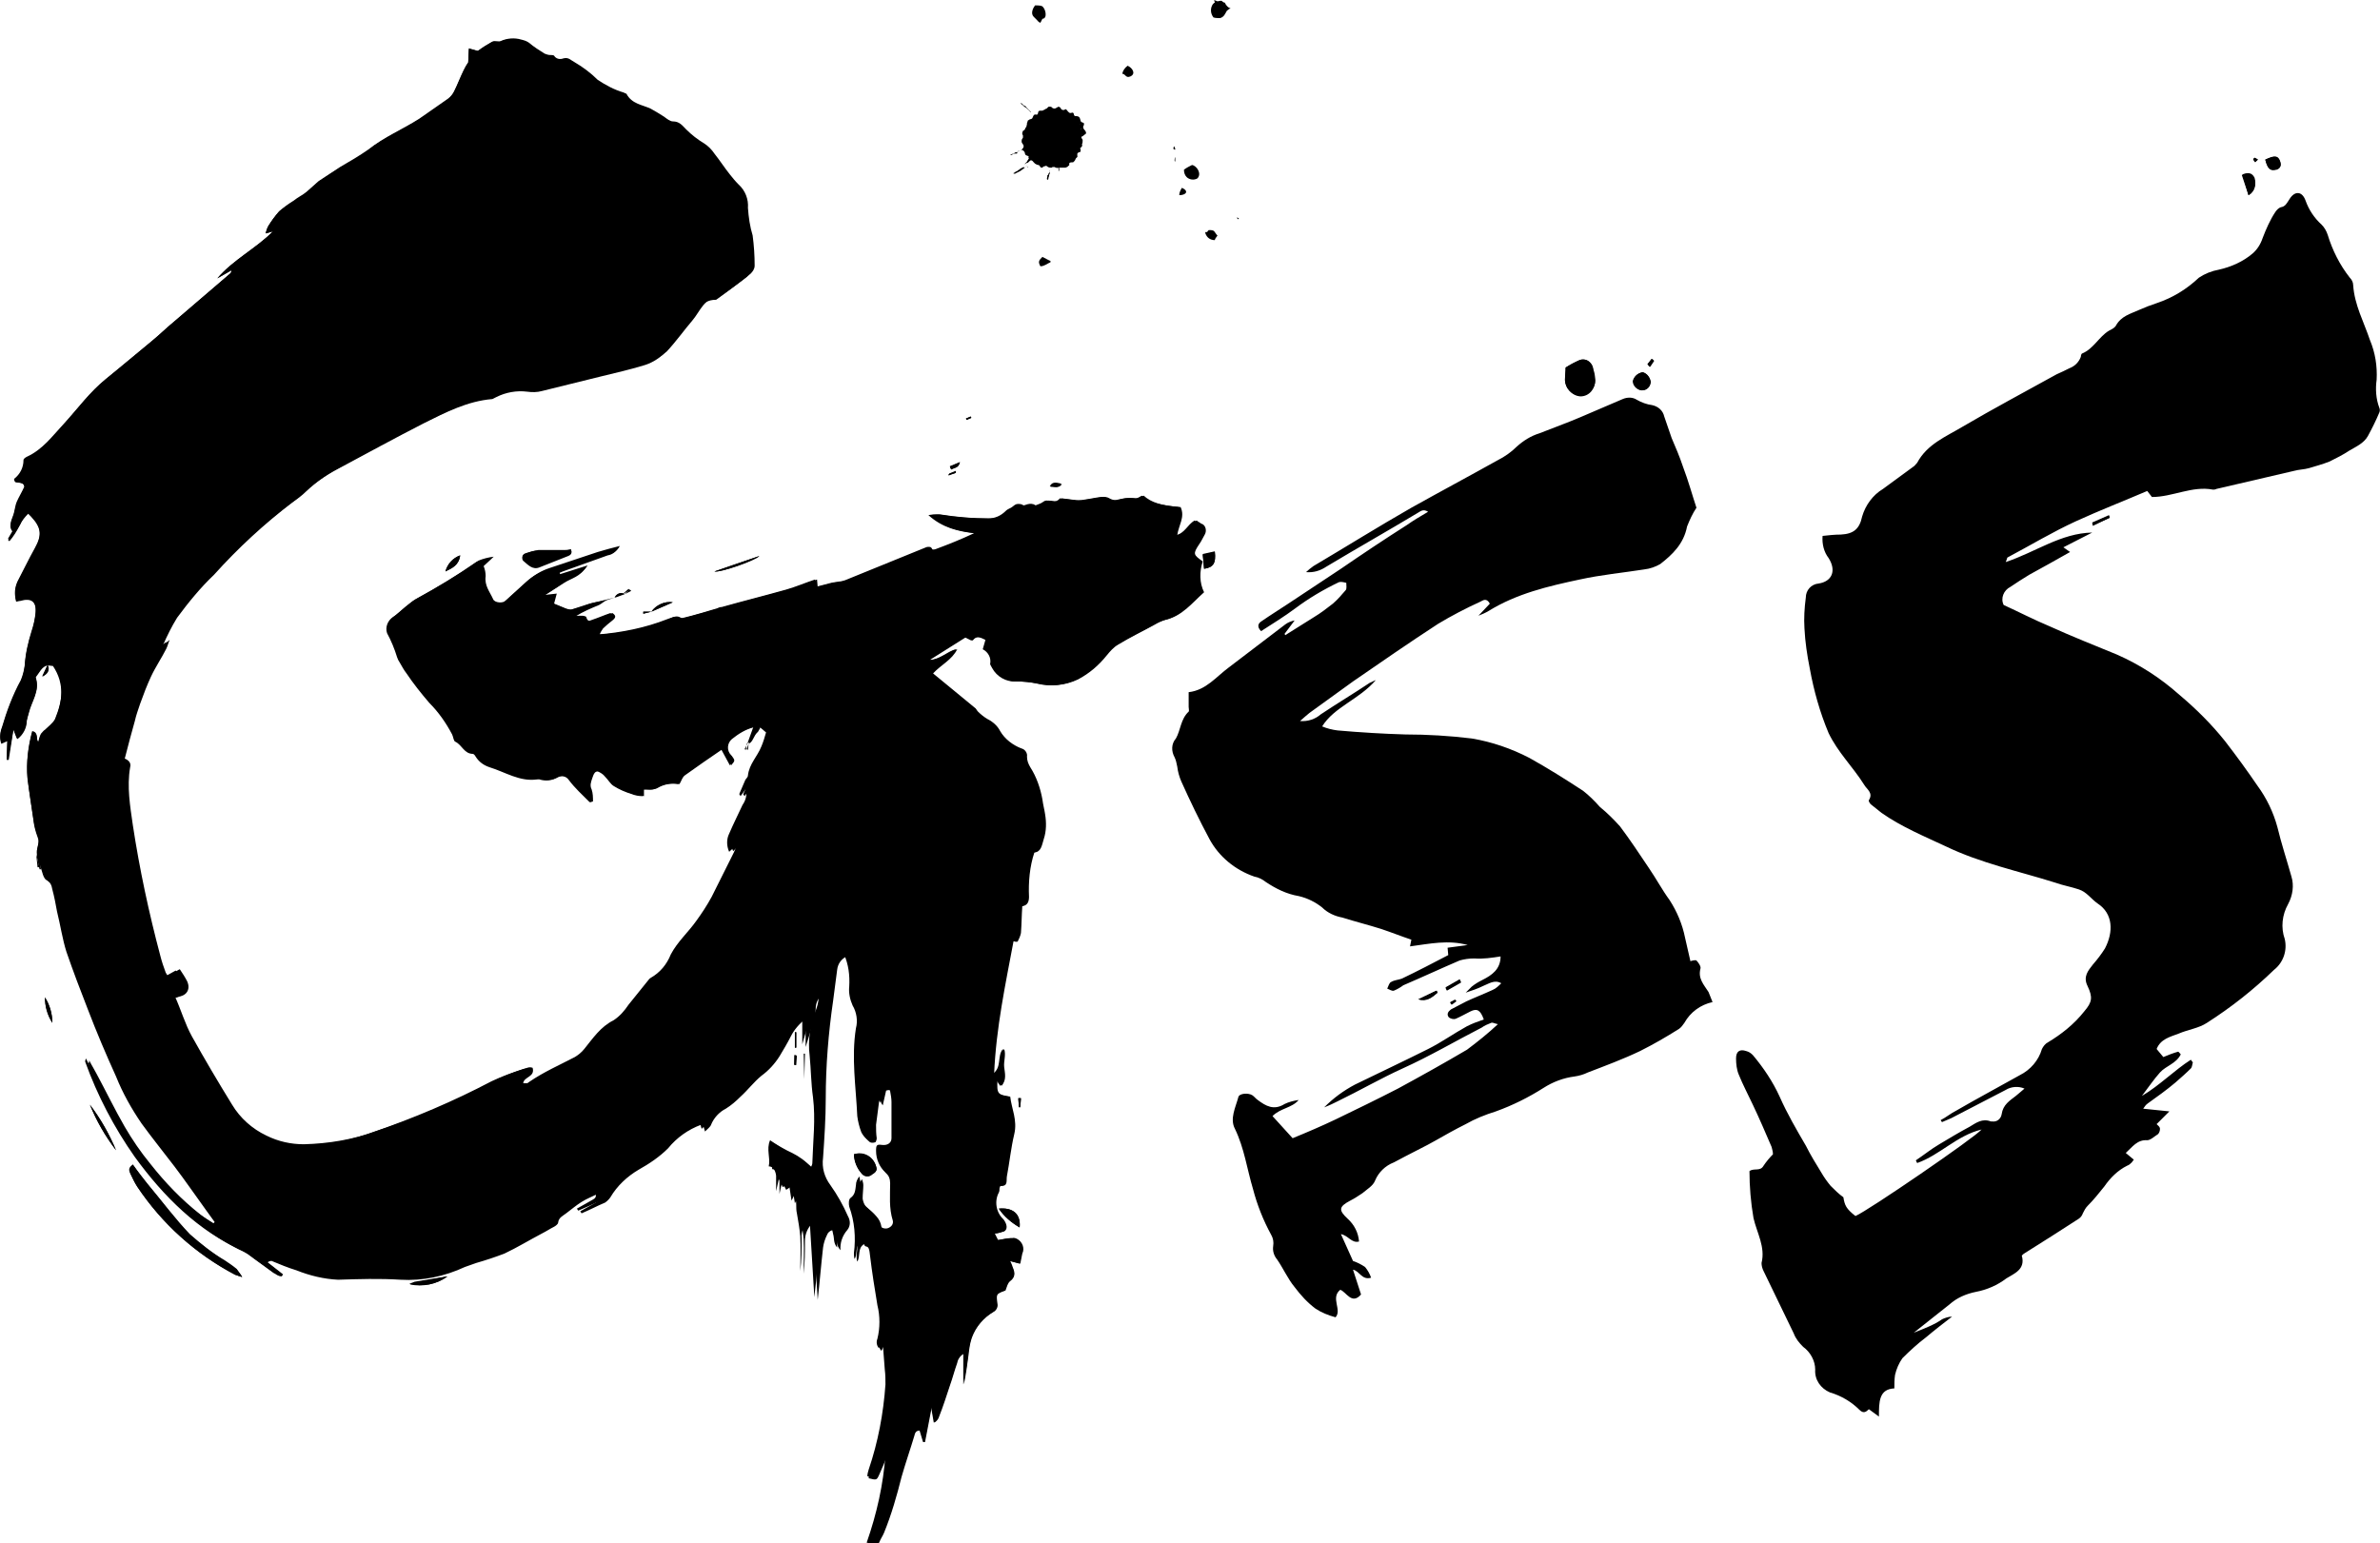 <?xml version="1.0" encoding="utf-8"?>
<!-- Generator: Adobe Illustrator 21.0.2, SVG Export Plug-In . SVG Version: 6.00 Build 0)  -->
<svg version="1.1" id="gss-color" xmlns="http://www.w3.org/2000/svg" xmlns:xlink="http://www.w3.org/1999/xlink" x="0px" y="0px"
	 width="354.8px" height="230.1px" viewBox="0 0 354.8 230.1" style="enable-background:new 0 0 354.8 230.1;" xml:space="preserve"
	>
<title>GSS</title>
<path d="M214.3,148c-0.8,0.7-1.6,1.3-2.9,1l2.7-1.3L214.3,148z M217.8,146.4l-2.1,1.2l-0.2-0.4l2.1-1.2L217.8,146.4z M216.2,149.4
	c0.2-0.1,0.5-0.2,0.7-0.4c0,0.1,0.1,0.1,0.1,0.2c-0.2,0.2-0.4,0.3-0.7,0.5L216.2,149.4z M284.2,182.8c-0.6,1.4-1.1,1.8-5.1,3.5
	C280.2,184.3,282.1,183,284.2,182.8z M321.5,156.5l-2.5,2.1C319.5,156.9,320,156.6,321.5,156.5L321.5,156.5z M285.3,198.7
	c0,1.5,0,1.5-1.5,1.6L285.3,198.7L285.3,198.7z M220.9,157.7c-6.3,3.7-13.1,6.6-19.4,10.3l0.1,0.4c0.3,0,0.6-0.1,0.8-0.1
	c4.2-2.1,8.3-4.1,12.5-6.2l5.4-2.7c0.3-0.1,0.6-0.3,0.8-0.3s0.8,0.2,1,0.5c0,0.4-0.1,0.8-0.4,1c-1.2,0.9-2.5,1.6-3.8,2.3
	c-5.8,3-11.7,5.9-17.5,9c-1.4,0.6-2.9,1-4.4,1.2c-0.9,0.2-1.6-0.3-2.1-1.5c4.3-2.7,8.9-5,13.4-7.4s9-4.6,13.5-6.9L220.9,157.7z
	 M199.4,174.4c3.1-2.3,24.6-13.4,26.5-13.6c-1.9,1.7-4.1,2.7-6.3,3.9s-4.4,2.3-6.6,3.4s-4.5,2.3-6.8,3.4s-4.4,2.1-6.6,3.2
	L199.4,174.4z"/>
<path d="M226.9,115l3,1.7c-1.3,0.1-2.6,0-3.2-1.3L226.9,115z M91.6,89.1l1.4-0.6l0.9-0.5l-0.2-0.2l-0.8,0.7
	C92.5,88.3,91.9,88.5,91.6,89.1C91.7,89.1,91.7,89.1,91.6,89.1L90,89.5c-0.7,0.2-1.4,0.3-2.1,0.5c-0.9,0.3-1.9,0.6-2.8,0.9
	c-0.3,0-0.6,0-0.9-0.2c-0.5-0.2-1-0.4-1.7-0.7l0.3-1.3l-1.8,0.2l3.1-2c1.1-0.7,2.4-0.9,3.3-2.4l-4.1,1.3l-0.1-0.3
	c0.2-0.1,0.5-0.2,0.7-0.3l6.7-2.4c0.7-0.1,1.3-0.6,1.6-1.2c-1.2,0.3-2.2,0.6-3.3,0.9c-2.4,0.8-4.8,1.6-7.2,2.4
	c-1.2,0.4-2.3,1-3.2,1.8c-1.1,1-2.2,2-3.3,3c-0.5,0.5-1.7,0.4-2-0.2c-0.4-1.1-1.3-2-1.1-3.4c0-0.5-0.1-1-0.3-1.5l1.5-1.4
	c-0.8,0.1-1.6,0.3-2.3,0.6c-2.9,2-6,3.9-9.1,5.6c-0.5,0.3-1,0.7-1.5,1.1c-0.6,0.5-1.2,1.1-1.8,1.5c-0.8,0.5-1.2,1.5-0.9,2.4
	c0.6,1.1,1.1,2.3,1.5,3.6c0.1,0.3,0.2,0.5,0.4,0.8c0.3,0.5,0.6,1.1,1,1.6c1,1.5,2.2,3,3.4,4.4c1.4,1.4,2.5,3,3.4,4.7
	c0.2,0.4,0.2,1,0.5,1.1c1,0.5,1.3,1.8,2.6,1.8c0.1,0,0.3,0.2,0.4,0.4c0.5,0.8,1.2,1.3,2.1,1.6c2.3,0.7,4.5,2.2,7.1,1.8
	c0.1,0,0.2,0,0.3,0c0.9,0.3,1.9,0.2,2.7-0.3c0.6-0.3,1.3-0.2,1.7,0.4c0,0,0,0,0,0c0.9,1.2,2,2.2,3.1,3.3c0,0,0.2,0,0.3-0.1
	c0-0.6,0-1.2-0.2-1.8c-0.4-0.7-0.1-1.1,0.1-1.7s0.4-1.1,1-1c0.4,0.2,0.8,0.4,1.1,0.8c0.5,0.5,0.8,1.1,1.3,1.4
	c0.8,0.5,1.7,0.9,2.7,1.2c0.5,0.2,1,0.3,1.6,0.3v-1c0.7,0,1.5,0.2,2-0.2c1-0.6,2.1-0.8,3.3-0.6c0.3-0.5,0.4-1.1,0.8-1.3
	c1.8-1.3,3.7-2.6,5.6-3.9l1.3,2.4c0.7-0.7,0.7-0.7,0.1-1.4c-0.7-0.6-0.8-1.7-0.1-2.4c0,0,0.1-0.1,0.1-0.1c1-0.9,2.2-1.5,3.4-1.8
	l-0.9,2.5l-0.4,0.8l0.2,0.1l0.1-0.9c0.8-0.3,0.8-1.2,1.1-1.8c0.2-0.3,0.3-0.7,0.5-1l1.3,1.1c-0.2,0.7-0.4,1.4-0.7,2.1
	c-0.6,1.5-1.8,2.6-2,4.3c0,0.3-0.3,0.5-0.4,0.7c-0.3,0.7-0.6,1.4-0.9,2.1c0,0,0.1,0.1,0.2,0.3l0.8-1.1c0.2,0.8,0,1.7-0.5,2.4
	c-0.7,1.5-1.4,2.9-2,4.3c-0.4,0.8-0.4,1.8,0,2.7l1.1-1c-0.1,0.4-0.2,0.7-0.4,1.1c-1.1,2.2-2.2,4.4-3.3,6.6c-0.7,1.3-1.5,2.5-2.3,3.6
	c-1.2,1.7-2.8,3.1-3.8,5c-0.6,1.5-1.6,2.7-3,3.5c-0.2,0.1-0.3,0.3-0.4,0.4c-1,1.2-1.9,2.4-2.9,3.6c-0.6,0.9-1.3,1.7-2.2,2.3
	c-2,1-3.1,2.7-4.4,4.3c-0.4,0.5-0.9,0.9-1.4,1.2c-2.3,1.2-4.6,2.2-6.8,3.7c-0.2,0.2-0.5,0.3-0.8,0.4c-0.2,0-0.5,0-0.7,0
	c0.2-1.1,1.8-0.9,1.4-2.3c-0.3-0.1-0.5-0.1-0.8,0c-1.6,0.5-3.2,1.1-4.7,1.8c-5.7,3-11.6,5.5-17.7,7.6c-3.5,1.3-7.2,1.9-10.9,2
	c-2,0-3.9-0.5-5.6-1.3c-2.1-1-3.9-2.6-5.1-4.6c-2-3.4-4.1-6.7-6-10.2c-1-1.8-1.7-3.9-2.5-5.9c1.6,0.1,2.4-1,1.8-2.3
	c-0.3-0.6-0.7-1.2-1.1-1.8l-1.8,1c-0.1-0.2-0.2-0.3-0.3-0.5c-0.3-0.8-0.6-1.6-0.8-2.5c-1.8-6.4-3.2-12.9-4.1-19.5
	c-0.4-2.8-0.9-5.7-0.4-8.6c0.1-0.8-0.3-1.1-0.8-1.3c0.5-1.9,1-3.8,1.5-5.6c0.2-0.9,0.5-1.8,0.8-2.6c0.4-1.4,1-2.7,1.6-4
	c0.7-1.4,1.6-2.7,2.4-4.1c0.2-0.4,0.4-0.9,0.5-1.3l-1,0.8c0.5-1.5,1.2-2.8,2-4.1c1.6-2.3,3.5-4.4,5.5-6.4c3.6-3.9,7.5-7.5,11.7-10.7
	c0.7-0.5,1.4-1,2-1.6c1.6-1.5,3.5-2.8,5.4-3.8c4.3-2.3,8.5-4.6,12.8-6.8c3.2-1.6,6.5-3.3,10.2-3.6c0.2-0.1,0.4-0.2,0.6-0.3
	c1.4-0.7,3-1,4.6-0.8c0.7,0.1,1.5,0.1,2.2-0.1l8.9-2.2c2.1-0.5,4.2-1,6.2-1.6c1.1-0.3,2.1-0.9,2.9-1.6c1.4-1.4,2.5-3,3.8-4.6
	s1.8-3.6,4.1-3.6c0.1,0,0.2-0.1,0.2-0.1c1.5-1.1,3-2.2,4.4-3.3c0.4-0.3,0.6-0.8,0.6-1.2c0-1.5-0.1-3-0.3-4.5
	c-0.4-1.4-0.6-2.7-0.7-4.1c0.1-1.3-0.4-2.6-1.4-3.5c-0.5-0.4-0.9-0.9-1.3-1.4c-0.8-1-1.5-2.1-2.3-3.1c-0.5-0.5-1-1-1.5-1.5
	c-0.9-0.7-1.8-1.4-2.7-2.1c-0.6-0.6-1-1.3-2-1.2c-0.4,0-0.9-0.4-1.3-0.7c-0.6-0.4-1.3-0.8-2-1.2c-1.3-0.6-2.8-0.7-3.6-2.2
	c-0.1-0.1-0.2-0.1-0.4-0.2c-1.4-0.4-2.7-1.1-3.9-1.9c-1-1-2.2-1.9-3.4-2.5c-0.6-0.3-0.9-0.8-1.7-0.6c-0.5,0.2-1.1,0-1.4-0.4
	c-0.1-0.1-0.4-0.1-0.6-0.1c-0.3,0-0.5-0.1-0.8-0.2c-0.8-0.5-1.6-1.1-2.4-1.6C78.4,6.2,78,6.1,77.6,6c-1-0.3-2.1-0.2-3,0.2
	c-0.3,0.2-0.9-0.1-1.3,0.1c-0.7,0.4-1.4,0.8-2.1,1.3l-1.3-0.4l-0.1,2.1c-0.3,0.4-0.5,0.8-0.7,1.2c-0.5,1-0.9,2.1-1.4,3.1
	c-0.2,0.4-0.5,0.8-0.9,1.1c-1.4,1-2.9,2-4.3,3c-2.5,1.6-5.2,2.7-7.6,4.6c-1.3,0.9-2.8,1.8-4.2,2.6c-1.1,0.7-2.1,1.4-3.2,2.1
	c-0.6,0.5-1.2,1.1-1.8,1.6s-1.3,0.8-1.9,1.3c-0.8,0.5-1.5,1-2.2,1.6c-0.6,0.7-1.1,1.4-1.6,2.2c-0.2,0.3-0.3,0.7-0.4,1.1l1.1-0.3
	c-2.6,2.6-5.9,4.2-8.3,7l2.1-1.2c0,0.2-0.1,0.4-0.2,0.5c-2.8,2.4-5.6,4.8-8.4,7.2c-1.1,0.9-2.1,1.9-3.2,2.8
	c-2.3,1.9-4.5,3.8-6.9,5.7s-4.2,4.4-6.3,6.7c-1.7,1.8-3.1,3.8-5.5,4.9c-0.2,0.1-0.5,0.3-0.5,0.5c0,1.1-0.5,2.1-1.4,2.8
	c0,0,0,0.2,0.1,0.4c0.5,0.2,1.4,0,1.4,0.8c-0.4,0.9-0.8,1.5-1.1,2.2S2.2,76.3,1.9,77s-0.5,1.5,0,2.1l-0.7,1.2l0.2,0.2
	c0.6-0.7,1.1-1.5,1.6-2.3c0.3-0.7,0.7-1.3,1.2-1.8l0.4,0.4c1.6,1.7,1.7,2.9,0.6,4.9c-0.9,1.6-1.7,3.3-2.6,5
	c-0.4,0.9-0.5,1.9-0.2,2.8c0.2,0,0.4-0.1,0.6-0.1c1.7-0.5,2.5,0.2,2.3,2c-0.1,0.9-0.3,1.8-0.6,2.7c-0.5,1.6-0.9,3.3-1,5
	c-0.1,0.8-0.3,1.6-0.6,2.3c-1.2,2.2-2.1,4.6-2.8,7c-0.3,0.7-0.3,1.6-0.1,2.3l0.9-0.4L1,113.2h0.2l0.8-4.5l0.6,1.5
	c0.9-0.7,1.4-1.7,1.4-2.8c0.1-0.4,0.2-0.8,0.3-1.1c0.4-1.7,1.7-3.3,1-5.2c0,0,0-0.1,0-0.1c0.6-0.7,0.9-1.6,1.8-1.8l-0.8,1.7
	c0.8-0.4,1.1-0.9,0.8-1.7l0.8,0.1c1.8,2.7,1.4,5.4,0.3,8.1c-0.3,0.6-1,1.1-1.5,1.6c-0.2,0.2-0.5,0.4-0.6,0.6
	c-0.2,0.4-0.3,0.8-0.4,1.2c-0.4-0.6,0.1-1.5-0.9-1.6c-0.6,2.2-0.9,4.6-0.7,6.9c0.3,2.1,0.6,4.2,0.9,6.3c0.1,0.8,0.3,1.6,0.6,2.4
	c0.4,0.9-0.1,1.6-0.1,2.3c0,0.8,0.2,1.7,0.4,2.5h0.2l-0.2-1.9c0.4,1,0.7,2,1,3c0.1,0.3,0.2,0.7,0.5,0.8c0.6,0.3,0.8,0.8,0.9,1.4
	c0.3,1.1,0.5,2.2,0.7,3.3c0.4,2,0.7,4,1.4,6c0.9,2.9,2,5.7,3.2,8.6c1.4,3.4,2.8,6.7,4.2,10c1,2.5,2.3,4.8,3.8,7
	c1.6,2.1,3.3,4.2,4.9,6.4s3.1,4.4,4.7,6.5c0.4,0.6,0.9,1.2,1.3,1.8l-0.2,0.2c-0.8-0.5-1.6-1-2.4-1.6c-2.8-2.2-5.3-4.8-7.5-7.6
	c-1.4-1.7-2.7-3.6-3.8-5.5c-1.5-2.6-2.8-5.3-4.2-7.9c-0.3-0.6-0.7-1.2-1.1-2c0,0.3-0.1,0.4-0.1,0.5c1.9,5,4.4,9.8,7.4,14.2
	c4.4,5.9,9.5,11,16.1,14c0.5,0.2,0.9,0.5,1.3,0.9c1.1,0.8,2.2,1.6,3.3,2.4c0.2,0.1,0.4,0.2,0.7,0.2l0.2-0.3l-2.3-1.8
	c0.3-0.2,0.4-0.2,0.6-0.2c1.2,0.5,2.4,1,3.7,1.4c2,0.8,4.1,1.3,6.2,1.4c3.1-0.1,6.2-0.2,9.3,0c3.3,0.2,6.6-0.5,9.6-1.9
	c0.6-0.2,1.1-0.4,1.7-0.6c1.4-0.4,2.9-0.9,4.2-1.4c1.9-0.9,3.7-2,5.6-3c0.6-0.3,1.2-0.7,1.8-1c0.2-0.1,0.6-0.4,0.6-0.6
	c0.1-0.8,0.7-1,1.2-1.4c0.8-0.6,1.5-1.2,2.3-1.7s1.6-0.8,2.4-1.2c0.5,0.8,0.1,1-0.3,1.3l-2.3,1.3l0.2,0.3c1.2-0.5,2.3-1.1,3.5-1.6
	c0.3-0.2,0.6-0.5,0.8-0.8c1-1.7,2.5-3.1,4.2-4.1c1.6-0.9,3.1-1.9,4.4-3.2c1.3-1.6,3-2.8,4.9-3.5c0.1,0,0.2,0,0.3,0l0.3,1
	c0.4-0.4,0.8-0.7,0.9-1c0.4-1,1.2-1.9,2.2-2.4c0.8-0.5,1.5-1.1,2.2-1.8c1.1-1,2-2.2,3.1-3.1c1.1-0.8,2-1.8,2.7-2.9
	c0.6-1,1.2-2,1.7-3c0.5-1,1.3-1.9,2.2-2.6v4.2c0.5-1.5,0.9-2.9,1.3-4.3c0.1-0.5,0.2-0.9,0.2-1.4c0-0.8,0.3-1.5,0.9-2
	c0.1,0.8,0,1.7-0.3,2.4c-0.9,2.2-1.3,4.6-1,7c0.2,2.1,0.3,4.2,0.5,6.2c0.4,3.3,0,6.5-0.1,9.8c0,0.2-0.1,0.4-0.2,0.6
	c-0.8-0.8-1.8-1.5-2.8-2.1c-1.1-0.6-2.3-1.2-3.3-1.9c-0.7,1.3,0,2.6-0.2,3.9c1,0.1,1.1,0.7,1.1,1.4s0,1.4,0,2.3l0.4-1.8l0.6,1.2
	l0.9-0.6l0.4,2.6l0.4-0.8c0.2,0.4,0.3,0.9,0.3,1.4c0,0.4,0,0.9,0.1,1.3c0.2,1.1,0.4,2.3,0.5,3.4c0.1,1.7,0,3.5,0,5.2
	c0.2-1.6,0.2-3.3,0.2-4.9c0-1,0.4-2,1.2-2.7l0.7,11.5c0.3-2.6,0.5-5.2,0.8-7.8c0.1-0.7,0.3-1.3,0.6-1.9c0.1-0.3,0.4-0.6,0.8-0.7
	c0.5,0,0.6,0.5,0.6,1c0.1,0.6-0.1,1.2,0.6,2c-0.1-1.1,0.3-2.2,1-3c0.5-0.6,0.5-1.4,0.1-2.1c-0.7-1.6-1.6-3.2-2.6-4.6
	c-0.9-1.2-1.3-2.6-1.1-4.1c0.2-2.9,0.4-5.9,0.4-8.8c0-4.9,0.4-9.8,1.1-14.6c0.2-1.5,0.4-3.1,0.6-4.6c0.1-0.9,0.6-1.6,1.4-2
	c0.6,1.5,0.9,3.2,0.8,4.9c-0.1,1,0,2,0.5,2.8c0.6,1,0.8,2.2,0.5,3.4c-0.7,4.4,0,8.8,0.2,13.1c0.1,0.8,0.3,1.6,0.6,2.4
	c0.2,0.4,0.5,0.8,0.9,1.1c0.2,0.1,0.5,0.1,0.8,0c0.1-0.1,0.2-0.4,0.2-0.6c-0.1-0.7-0.1-1.3-0.1-2c0.2-1.5,0.4-3.1,0.6-4.6
	c0.1,0.5-0.1,1.1,0.4,1.7l0.5-2.2c0.6-0.2,0.9,0,1,0.5c0.1,0.5,0.2,1,0.2,1.6v5.4c0,0.8-0.6,1.2-1.4,1s-1,0-0.9,0.9
	c0,1.2,0.5,2.4,1.4,3.2c0.5,0.4,0.7,1,0.7,1.6c0,1.9-0.2,3.8,0.4,5.6c0.2,0.5-0.2,0.9-0.7,1.1s-1.3-0.1-1.4-0.6
	c-0.2-1.3-1.1-1.9-1.9-2.6c-0.5-0.4-0.8-0.9-0.9-1.6c0-0.7,0.1-1.4,0.1-2c0-0.3-0.1-0.6-0.2-0.9c-0.3,0.4-0.4,0.8-0.5,1.3
	c-0.1,0.7-0.1,1.4-0.8,1.9c-0.2,0.2-0.3,0.9-0.2,1.3c0.7,2.2,1,4.6,0.7,6.9c0,0.3,0,0.6,0.1,0.9c0.5-0.8,0-2,1-2.6
	c0.1,0.1,0.1,0.3,0.2,0.3c0.9,0.2,1,0.9,1.1,1.8c0.3,2.5,0.6,4.9,1.1,7.4c0.4,1.6,0.4,3.4,0,5c-0.2,0.5-0.2,1,0.2,1.4l0.4-0.8
	l0.3,3.9c0.1,0.7,0.1,1.4,0.1,2.2c-0.2,4.3-1.1,8.6-2.5,12.7c-0.1,0.3-0.2,0.7-0.2,1c1.2,0.3,1.2,0.3,1.6-0.6s0.8-1.8,1.1-2.7
	c-0.3,4.5-1.2,9-2.7,13.2c0.8,0.2,1.3,0.4,1.6-0.4c0.2-0.5,0.5-0.9,0.7-1.4c1.1-2.7,1.9-5.5,2.6-8.3c0.6-2.1,1.3-4.1,1.9-6.1
	c0.1-0.4,0.2-0.9,1-0.8l0.4,1.7h0.2l1-5.2l0.4,2.3c0.3-0.2,0.6-0.5,0.7-0.9c0.6-1.5,1.1-3.1,1.6-4.6c0.4-1.1,0.7-2.3,1.1-3.4
	c0.1-0.6,0.5-1.1,1-1.4v4.6c0.3-1.5,0.5-3,0.7-4.5c0.1-0.9,0.2-1.7,0.5-2.5c0.6-1.6,1.7-2.9,3.2-3.8c0.4-0.2,0.7-0.7,0.6-1.2
	c-0.2-1.5-0.2-1.5,1.2-2c0.2-0.5,0.3-1.1,0.7-1.4c0.8-0.6,0.7-1.3,0.4-2c-0.1-0.3-0.2-0.6-0.4-1l1.5,0.4c0.1-0.5,0.2-1,0.3-1.5
	c0.4-0.8,0-1.8-0.8-2.2c-0.2-0.1-0.5-0.2-0.7-0.1c-0.7,0-1.3,0.2-2.1,0.3l-0.5-1c0.5,0,0.9-0.2,1.4-0.3c0.5-0.3,0.5-1-0.1-1.8
	c-1.1-1-1.4-2.7-0.7-4c0.1-0.2,0.1-0.4,0.1-0.6c0-0.1,0.1-0.4,0.2-0.4c1.1,0.1,0.8-0.8,0.9-1.4c0.4-2.1,0.6-4.2,1.1-6.3
	s-0.4-3.8-0.6-5.6c-1.9-0.3-2-0.4-1.9-2.5l0.6,0.9c0.8-0.9,0.5-1.9,0.4-2.8s0.3-1.8,0-2.7c-0.9,1.1-0.1,2.7-1.5,3.7
	c0.3-6.9,1.7-13.4,2.9-19.8c0.2,0.1,0.4,0.1,0.6,0.1c0.2-0.4,0.4-0.8,0.5-1.3c0.1-1.3,0.1-2.6,0.2-4c0.8-0.1,1-0.7,1-1.4
	c-0.1-2.2,0.1-4.5,0.8-6.6c1-0.1,1.1-1,1.4-2c0.4-1.2,0.4-2.5,0.2-3.7c-0.1-0.7-0.3-1.4-0.4-2.2c-0.3-1.7-0.9-3.4-1.8-4.8
	c-0.3-0.5-0.5-1-0.5-1.6c0.1-0.5-0.3-1.1-0.8-1.2c-1.3-0.5-2.5-1.4-3.2-2.6c-0.4-0.8-1.1-1.4-1.9-1.8c-0.5-0.3-1-0.7-1.4-1.1
	c-0.2-0.2-0.3-0.5-0.5-0.6c-2.1-1.7-4.1-3.4-6.2-5.1c1.2-1.3,2.8-2,3.6-3.6c-1.4,0.3-2.4,1.6-4.1,1.6l5.4-3.4l1,0.5
	c0.6-0.8,1.3-0.6,2.1-0.1l-0.4,1.4c0.9,0.4,1.3,1.3,1.1,2.2c0,0.2,0.1,0.4,0.3,0.6c0.7,1.3,2.2,2.1,3.6,2c1,0,2,0.1,3,0.3
	c2,0.5,4.1,0.3,6-0.6c1.7-0.9,3.1-2.1,4.3-3.6c0.5-0.6,1-1.2,1.7-1.6c1.8-1.1,3.7-2,5.5-3c0.5-0.3,1-0.5,1.5-0.7
	c2.5-0.5,4-2.5,5.8-4.1c-0.7-1.4-0.7-3.1-0.2-4.6c-1.4-1-1.5-1.1-0.5-2.6c0.3-0.4,0.5-0.9,0.8-1.4c0.3-0.5,0.2-1.3-0.4-1.6
	c0,0,0,0-0.1,0c-0.2-0.2-0.5-0.3-0.7-0.5c-1,0.5-1.5,1.9-2.9,2.2c0.2-1.5,1.2-2.7,0.5-4.2c-2.9-0.2-4.4-0.7-5.5-1.7
	c-0.4,0.1-0.8,0.5-1.1,0.4c-0.8-0.1-1.7-0.1-2.5,0.2c-0.6,0.2-1.2,0-1.7-0.3c-0.2-0.1-0.5-0.1-0.8-0.1c-0.8,0.1-1.6,0.3-2.5,0.4
	c-0.4,0.1-0.8,0.1-1.2,0.1c-0.8-0.1-1.6-0.2-2.4-0.3c-0.6,1-1.5,0.1-2.3,0.4c-0.2,0.1-0.5,0.3-0.7,0.4s-0.8,0.4-1,0.2
	c-0.7-0.5-1.2,0.3-1.8,0c-0.8-0.5-1.2,0.4-1.7,0.5c-0.2,0.1-0.4,0.3-0.6,0.4c-0.7,0.7-1.6,1.1-2.6,1.1c-2.5,0-4.9-0.2-7.4-0.6
	c-0.5,0-1,0-1.5,0.1c2.1,2,4.4,2.4,6.8,2.7c-1.9,0.9-3.9,1.7-5.8,2.4c-0.2,0.1-0.7,0.1-0.7,0c-0.3-0.6-0.6-0.3-0.9-0.2l-11.8,4.8
	c-0.3,0.1-0.6,0.2-0.9,0.2c-0.4,0.1-0.8,0.1-1.2,0.2c-0.8,0.2-1.5,0.4-2.3,0.6l-0.1-1.1c-1.5,0.5-2.9,1.1-4.3,1.5
	c-3.2,0.9-6.4,1.7-9.6,2.6c-0.2,0.1-0.4,0.2-0.7,0.2c-1.7,0.5-3.3,0.9-5,1.4c-0.2,0.1-0.5,0.1-0.7,0c-0.6-0.4-1.2-0.1-1.7,0.2
	c-3.3,1.3-6.8,2.1-10.4,2.3c0.1-0.3,0.3-0.6,0.5-0.9c0.4-0.4,0.9-0.8,1.4-1.2s0.6-0.7,0-1.1c-0.9,0.3-1.8,0.7-2.7,1
	c-0.5,0.2-1,0.4-1.2-0.4c0-0.1-0.4-0.2-0.6-0.2c-0.3,0-0.7,0.1-1,0.1c1.1-0.7,2.3-1.2,3.5-1.7c0.4-0.2,0.7-0.5,1.1-0.7L91.6,89.1z
	 M97.1,91.2l3.2-1.4C99.1,89.6,97.8,90.2,97.1,91.2h-1.2v0.3L97.1,91.2z M36.1,190.4c-0.2-0.4-0.5-0.7-0.7-1
	c-0.6-0.5-1.2-0.9-1.8-1.3c-1.8-1.2-3.6-2.5-5.2-3.9c-2.3-2.3-4.2-5-6.3-7.5c-0.8-0.9-1.5-1.9-2.2-2.9c-0.5,0.4-0.7,0.7-0.4,1.3
	s0.6,1.3,1,1.9c3.7,5.5,8.7,10,14.6,13.1C35.3,190.1,35.7,190.3,36.1,190.4L36.1,190.4z M85.1,81.9C84.8,82,84.5,82,84.2,82h-3.9
	c-0.7,0.1-1.4,0.3-2,0.5c-0.3,0.1-0.5,0.4-0.4,0.7c0,0.1,0.1,0.2,0.2,0.3c0.7,0.5,1.3,1.3,2.3,0.9l4.3-1.7
	C85.1,82.7,85.3,82.4,85.1,81.9L85.1,81.9z M127.3,172.1c0.1,1,0.4,2,1.1,2.8c0.3,0.5,1,0.6,1.5,0.3c0,0,0.1-0.1,0.1-0.1
	c0.4-0.3,0.9-0.5,0.6-1.2C130.2,172.4,128.7,171.6,127.3,172.1C127.3,172.1,127.3,172.1,127.3,172.1L127.3,172.1z M152,183
	c0.2-2-1-3-3.1-2.8C149.7,181.4,150.8,182.3,152,183z M179.5,84.8c1.3-0.2,1.8-0.8,1.6-2.5l-1.8,0.4L179.5,84.8z M17.3,171.5
	c-1-2.4-2.3-4.7-3.9-6.8C14.4,167.2,15.7,169.4,17.3,171.5z M106.5,85.2c0.9,0.2,6.1-1.6,6.7-2.3L106.5,85.2z M66.7,190.3l-4.8,0.9
	c-0.3,0.1-0.6,0.2-0.8,0.3C63,191.9,65.1,191.5,66.7,190.3L66.7,190.3z M6.7,148.7c0,1.3,0.3,2.6,1.1,3.8
	C7.8,151.1,7.4,149.8,6.7,148.7z M66.4,85.2c1-0.5,2-0.9,2.2-2.4C67.5,83.2,66.7,84.1,66.4,85.2z M118.7,153.9h-0.2v2.3h0.2V153.9z
	 M119.8,160.9L119.8,160.9l0.1-3.8h-0.1V160.9z M158.2,72.1c-0.6-0.1-1.3-0.4-1.7,0.4C157.1,72.5,157.7,72.9,158.2,72.1L158.2,72.1z
	 M141.6,69.5l0.2,0.5c0.5-0.3,1.1-0.2,1.3-1.1L141.6,69.5z M118.4,158.7h0.2l0.1-1.4h-0.3L118.4,158.7z M152.2,163.7h-0.4l0.1,1.3
	h0.2L152.2,163.7z M142.5,70.5l-0.1-0.2l-1,0.4v0.2L142.5,70.5z M144,62.4l0.1,0.2l0.7-0.3l-0.1-0.2L144,62.4z"/>
<path d="M111.6,110.9l0.9-2.5c-1.3,0.3-2.4,1-3.4,1.8c-0.7,0.6-0.8,1.7-0.1,2.4c0,0,0.1,0.1,0.1,0.1c0.5,0.7,0.5,0.7-0.1,1.4
	l-1.3-2.4c-1.9,1.3-3.8,2.6-5.6,3.9c-0.4,0.3-0.5,0.8-0.8,1.3c-1.1-0.2-2.3,0-3.3,0.6c-0.5,0.3-1.2,0.1-2,0.2v1
	c-0.5-0.1-1.1-0.2-1.6-0.3c-0.9-0.3-1.8-0.7-2.7-1.2c-0.5-0.3-0.8-1-1.3-1.4c-0.3-0.4-0.6-0.6-1.1-0.8c-0.6-0.1-0.8,0.4-1,1
	s-0.4,1.1-0.1,1.7c0.2,0.6,0.2,1.2,0.2,1.8c-0.2,0-0.3,0.1-0.3,0.1c-1-1.1-2.1-2.1-3.1-3.3c-0.3-0.6-1.1-0.8-1.7-0.5c0,0,0,0,0,0
	c-0.8,0.5-1.8,0.6-2.7,0.3c-0.1,0-0.2,0-0.3,0c-2.6,0.4-4.8-1-7.1-1.8c-0.9-0.2-1.7-0.8-2.1-1.6c-0.1-0.2-0.2-0.4-0.4-0.4
	c-1.2,0-1.6-1.4-2.6-1.8c-0.3-0.1-0.3-0.7-0.5-1.1c-0.9-1.7-2-3.3-3.4-4.7c-1.2-1.4-2.3-2.9-3.4-4.4c-0.4-0.5-0.7-1-1-1.6
	c-0.2-0.2-0.3-0.5-0.4-0.8c-0.3-1.2-0.8-2.4-1.4-3.6c-0.4-0.9,0-2,0.9-2.5c0.6-0.5,1.2-1,1.8-1.5c0.5-0.4,0.9-0.8,1.5-1.1
	c3.1-1.7,6.2-3.5,9.1-5.6c0.7-0.3,1.5-0.5,2.3-0.6l-1.5,1.4c0.2,0.5,0.3,1,0.3,1.5c-0.2,1.4,0.6,2.3,1.1,3.4c0.2,0.6,1.5,0.7,2,0.2
	c1.1-1,2.2-2,3.3-3c0.9-0.8,1.9-1.4,3.1-1.8c2.4-0.8,4.8-1.6,7.2-2.4c1-0.3,2.1-0.6,3.3-0.9c-0.3,0.6-0.9,1.1-1.6,1.2l-6.7,2.4
	c-0.3,0.1-0.5,0.2-0.7,0.3l0.1,0.3l4.1-1.3c-0.9,1.4-2.3,1.7-3.3,2.4l-3.1,2l1.8-0.2L82.6,90c0.7,0.3,1.2,0.5,1.7,0.7
	c0.3,0.1,0.6,0.2,0.9,0.2c0.9-0.2,1.9-0.6,2.8-0.9c0.7-0.2,1.4-0.3,2.1-0.5c-0.4,0.3-0.7,0.5-1.1,0.7c-1.2,0.5-2.4,1-3.5,1.7
	c0.3-0.1,0.7-0.1,1-0.1c0.2,0,0.6,0.1,0.6,0.2c0.2,0.8,0.7,0.6,1.2,0.4c0.9-0.3,1.8-0.7,2.7-1c0.5,0.5,0.3,0.8,0,1.1s-1,0.7-1.4,1.2
	c-0.2,0.3-0.4,0.6-0.5,0.9c3.6-0.3,7.1-1,10.4-2.3c0.6-0.2,1.1-0.5,1.7-0.2c0.2,0.1,0.5,0.1,0.7,0c1.7-0.4,3.3-0.9,5-1.4
	c0.2-0.1,0.4-0.2,0.7-0.2c3.2-0.9,6.4-1.7,9.6-2.6c1.4-0.4,2.8-1,4.3-1.5l0.1,1.1c0.8-0.2,1.5-0.4,2.3-0.6c0.4-0.1,0.8-0.1,1.2-0.2
	c0.3,0,0.6-0.1,0.9-0.2l11.8-4.8c0.3-0.1,0.7-0.4,0.9,0.2c0,0.1,0.5,0.1,0.7,0c1.9-0.7,3.9-1.5,5.8-2.4c-2.4-0.3-4.7-0.8-6.8-2.7
	c0.5-0.1,1-0.1,1.5-0.1c2.4,0.4,4.9,0.6,7.4,0.6c1,0,1.9-0.4,2.6-1.1c0.2-0.2,0.4-0.3,0.6-0.4c0.6-0.2,0.9-1,1.7-0.5
	c0.5,0.3,1.1-0.5,1.8,0c0.2,0.2,0.7-0.1,1-0.2s0.5-0.3,0.7-0.4c0.7-0.3,1.6,0.5,2.3-0.4c0.8,0.1,1.6,0.2,2.4,0.3
	c0.4,0,0.8,0,1.2-0.1c0.8-0.1,1.6-0.3,2.5-0.4c0.2,0,0.6-0.1,0.8,0.1c0.5,0.4,1.1,0.5,1.7,0.3c0.8-0.2,1.6-0.3,2.5-0.2
	c0.3,0.1,0.8-0.2,1.1-0.4c1,1,2.6,1.4,5.5,1.7c0.7,1.4-0.3,2.7-0.5,4.2c1.4-0.2,1.8-1.6,2.9-2.2c0.2,0.2,0.4,0.4,0.7,0.5
	c0.6,0.3,0.8,1,0.5,1.6c0,0,0,0,0,0.1c-0.2,0.5-0.5,1-0.8,1.4c-1,1.5-1,1.6,0.5,2.6c-0.6,1.5-0.5,3.1,0.2,4.6
	c-1.9,1.6-3.3,3.6-5.8,4.1c-0.5,0.1-1.1,0.4-1.5,0.7c-1.9,1-3.7,1.9-5.5,3c-0.6,0.4-1.2,0.9-1.6,1.5c-1.1,1.5-2.6,2.7-4.3,3.6
	c-1.9,0.9-4,1.1-6,0.6c-1-0.2-2-0.3-3-0.3c-1.5,0.1-2.9-0.7-3.6-2c-0.1-0.2-0.3-0.5-0.3-0.6c0.2-0.9-0.3-1.8-1.1-2.2l0.4-1.4
	c-0.8-0.4-1.5-0.7-2.1,0.1l-1-0.5l-5.4,3.4c1.7,0,2.8-1.3,4.1-1.6c-0.9,1.6-2.4,2.3-3.6,3.6c2.1,1.7,4.2,3.4,6.2,5.1
	c0.2,0.2,0.3,0.4,0.5,0.6c0.4,0.5,0.9,0.8,1.4,1.1c0.8,0.3,1.5,1,1.9,1.8c0.7,1.2,1.8,2.2,3.2,2.6c0.5,0.1,0.9,0.6,0.8,1.2
	c0,0.6,0.2,1.1,0.5,1.6c0.9,1.5,1.5,3.1,1.8,4.8c0.1,0.7,0.3,1.4,0.4,2.2c0.2,1.2,0.2,2.5-0.2,3.7c-0.3,1-0.3,1.9-1.4,2
	c-0.7,2.1-1,4.4-0.8,6.6c0,0.8-0.2,1.3-1,1.4c-0.1,1.4-0.1,2.7-0.2,4c-0.1,0.5-0.3,0.9-0.5,1.3c-0.2,0-0.4-0.1-0.6-0.1
	c-1.1,6.4-2.6,12.9-2.9,19.8c1.4-1,0.6-2.6,1.5-3.7c0.3,1,0,1.9,0,2.7s0.3,1.9-0.4,2.8l-0.6-0.9c-0.1,2.1,0,2.2,1.9,2.5
	c0.2,1.9,1,3.6,0.6,5.6s-0.7,4.2-1.1,6.3c-0.1,0.5,0.2,1.5-0.9,1.4c-0.1,0-0.1,0.2-0.2,0.4c0,0.2-0.1,0.4-0.1,0.6
	c-0.7,1.3-0.4,3,0.7,4c0.7,0.7,0.6,1.5,0.1,1.8c-0.4,0.2-0.9,0.3-1.4,0.3l0.5,1c0.8-0.1,1.4-0.3,2.1-0.3c0.9,0,1.7,0.7,1.7,1.6
	c0,0.3,0,0.5-0.1,0.7c-0.1,0.5-0.2,1-0.3,1.5l-1.5-0.4c0.1,0.4,0.3,0.7,0.4,1c0.4,0.8,0.4,1.4-0.4,2c-0.4,0.3-0.5,0.9-0.7,1.4
	c-1.3,0.5-1.4,0.5-1.2,2c0.1,0.5-0.2,1-0.6,1.2c-1.5,0.9-2.6,2.2-3.2,3.8c-0.2,0.8-0.4,1.7-0.5,2.5c-0.1,1.5-0.4,3-0.7,4.5v-4.6
	c-0.5,0.3-0.9,0.8-1,1.4c-0.4,1.1-0.7,2.3-1.1,3.4c-0.5,1.5-1.1,3.1-1.6,4.6c-0.1,0.4-0.4,0.7-0.7,0.9l-0.4-2.3l-1,5.2h-0.2L137,213
	c-0.8-0.1-0.9,0.4-1,0.8c-0.7,2-1.4,4-1.9,6.1c-0.6,2.8-1.5,5.6-2.6,8.3c-0.2,0.5-0.5,0.9-0.7,1.4c-0.3,0.7-0.9,0.6-1.6,0.4
	c1.5-4.3,2.5-8.7,2.8-13.2c-0.4,0.9-0.7,1.8-1.1,2.7s-0.4,0.8-1.6,0.6c0-0.3,0.1-0.7,0.2-1c1.4-4.1,2.2-8.4,2.5-12.7
	c0-0.7,0-1.4-0.1-2.2c-0.1-1.3-0.2-2.5-0.3-3.9L131,201c-0.3-0.4-0.4-0.9-0.2-1.4c0.4-1.6,0.4-3.4,0-5c-0.4-2.4-0.8-4.9-1.1-7.4
	c-0.1-0.8-0.1-1.5-1.1-1.8c-0.1,0-0.2-0.2-0.2-0.3c-1,0.6-0.5,1.8-1,2.6c-0.1-0.3-0.1-0.6-0.1-0.9c0.3-2.3,0.1-4.7-0.7-6.9
	c-0.1-0.4-0.1-1.1,0.2-1.3c0.7-0.5,0.7-1.2,0.8-1.9c0-0.5,0.2-0.9,0.5-1.3c0.1,0.3,0.1,0.6,0.2,0.9c0,0.7-0.1,1.4-0.1,2
	c0,0.6,0.3,1.2,0.9,1.6c0.8,0.7,1.7,1.3,1.9,2.6c0.1,0.5,0.9,0.8,1.4,0.6s0.8-0.6,0.7-1.1c-0.6-1.9-0.4-3.8-0.4-5.6
	c0-0.6-0.2-1.2-0.7-1.6c-0.9-0.8-1.4-2-1.4-3.2c0-0.9,0.1-1,0.9-0.9s1.4-0.3,1.4-1v-5.4c0-0.5-0.1-1.1-0.2-1.6
	c-0.1-0.5-0.4-0.7-1-0.5l-0.5,2.2c-0.5-0.7-0.2-1.3-0.4-1.7c-0.2,1.5-0.5,3-0.6,4.6c0,0.7,0,1.3,0.1,2c0,0.2-0.1,0.6-0.2,0.6
	c-0.2,0.1-0.5,0.1-0.8,0c-0.4-0.3-0.7-0.7-0.9-1.1c-0.3-0.8-0.5-1.6-0.6-2.4c-0.2-4.4-0.9-8.7-0.2-13.1c0.3-1.1,0.1-2.4-0.5-3.4
	c-0.4-0.9-0.6-1.9-0.5-2.8c0.1-1.7-0.1-3.3-0.8-4.9c-0.8,0.4-1.3,1.1-1.4,2c-0.2,1.5-0.4,3-0.6,4.6c-0.7,4.8-1.1,9.7-1.2,14.6
	c0,2.9-0.2,5.8-0.4,8.8c-0.2,1.4,0.2,2.9,1.1,4.1c1,1.5,1.8,3,2.6,4.6c0.4,0.6,0.4,1.5-0.1,2.1c-0.7,0.8-1.1,1.9-1,3
	c-0.6-0.7-0.4-1.4-0.6-2c-0.1-0.4-0.1-1-0.6-1c-0.3,0.1-0.6,0.3-0.8,0.7c-0.3,0.6-0.5,1.3-0.6,1.9c-0.3,2.6-0.5,5.2-0.8,7.8
	l-0.7-11.5c-0.8,0.7-1.3,1.7-1.2,2.7c0,1.6,0,3.3-0.2,4.9c0-1.8,0.1-3.5,0-5.2c-0.1-1.1-0.3-2.3-0.5-3.4c-0.1-0.4-0.1-0.9-0.1-1.3
	c0-0.5-0.1-1-0.3-1.4l-0.4,0.8l-0.4-2.6l-0.9,0.6l-0.6-1.2l-0.4,1.8v-2.3c0,0-0.1-1.4-1.1-1.4c0.3-1.3-0.4-2.5,0.2-3.9
	c1,0.7,2.2,1.4,3.3,1.9c1,0.5,2,1.2,2.8,2.1c0.1-0.2,0.2-0.4,0.2-0.6c0.1-3.3,0.5-6.5,0.1-9.8c-0.3-2.1-0.3-4.2-0.5-6.2
	c-0.3-2.4,0.1-4.8,1-7c0.3-0.8,0.4-1.6,0.3-2.4c-0.6,0.5-0.9,1.2-0.9,2c0,0.5,0,0.9-0.2,1.4c-0.4,1.4-0.9,2.8-1.3,4.3v-4.2
	c-0.9,0.7-1.7,1.6-2.2,2.6c-0.6,1-1.1,2-1.7,3c-0.7,1.1-1.6,2.1-2.7,2.9c-1.1,0.9-2.1,2.1-3.1,3.1c-0.7,0.7-1.4,1.3-2.2,1.8
	c-1,0.5-1.7,1.3-2.2,2.4c-0.1,0.3-0.5,0.6-0.9,1l-0.3-1c-0.1,0-0.2,0-0.3,0c-1.9,0.8-3.6,2-4.9,3.5c-1.3,1.3-2.8,2.4-4.4,3.2
	c-1.7,1-3.2,2.4-4.2,4.1c-0.2,0.3-0.5,0.6-0.8,0.8c-1.2,0.6-2.3,1.1-3.5,1.6l-0.2-0.3l2.3-1.3c0.4-0.2,0.8-0.5,0.3-1.3
	c-0.8,0.4-1.6,0.8-2.4,1.2s-1.5,1.1-2.3,1.7c-0.5,0.4-1.1,0.6-1.2,1.4c0,0.2-0.3,0.4-0.6,0.6c-0.6,0.4-1.2,0.7-1.8,1
	c-1.8,1-3.7,2.1-5.6,3c-1.4,0.6-2.8,1-4.2,1.4c-0.6,0.2-1.2,0.4-1.7,0.6c-3,1.4-6.3,2.1-9.6,1.9c-3.1-0.2-6.2-0.1-9.3,0
	c-2.1-0.1-4.2-0.5-6.2-1.3c-1.2-0.4-2.4-0.9-3.7-1.4c-0.2-0.1-0.3,0-0.6,0.2l2.3,1.8l-0.2,0.3c-0.2,0-0.5-0.1-0.7-0.2
	c-1.1-0.8-2.2-1.6-3.3-2.4c-0.4-0.3-0.8-0.6-1.3-0.9c-6.7-3-11.8-8.1-16.1-14c-3.1-4.4-5.6-9.2-7.4-14.2c0-0.1,0-0.2,0.1-0.5
	c0.4,0.8,0.8,1.4,1.1,2c1.4,2.6,2.7,5.4,4.2,7.9c1.1,1.9,2.4,3.8,3.8,5.5c2.2,2.8,4.7,5.4,7.5,7.6c0.8,0.6,1.6,1.1,2.4,1.6l0.2-0.2
	c-0.4-0.6-0.9-1.2-1.3-1.8c-1.6-2.2-3.1-4.4-4.7-6.5s-3.3-4.2-4.9-6.4c-1.5-2.2-2.8-4.5-3.8-7c-1.5-3.3-2.9-6.6-4.2-10
	c-1.1-2.8-2.2-5.7-3.2-8.6c-0.6-1.9-0.9-4-1.4-6c-0.2-1.1-0.4-2.2-0.7-3.3c-0.1-0.6-0.3-1.1-0.9-1.4c-0.2-0.1-0.4-0.5-0.5-0.8
	c-0.3-1-0.6-2-1-3l0.2,1.9H5.9c-0.3-0.8-0.4-1.6-0.4-2.5c0.1-0.8,0.5-1.5,0.1-2.3c-0.3-0.7-0.5-1.5-0.6-2.3
	c-0.3-2.1-0.7-4.2-0.9-6.3c-0.2-2.3,0.1-4.7,0.7-6.9c1,0.2,0.5,1.1,0.9,1.6c0.1-0.4,0.2-0.8,0.4-1.2c0.2-0.2,0.4-0.5,0.6-0.6
	c0.5-0.5,1.2-1,1.5-1.6c1.1-2.7,1.6-5.4-0.3-8.1l-0.8-0.1c-0.9,0.3-1.2,1.2-1.8,1.8c0,0,0,0.1,0,0.1c0.7,2-0.6,3.5-1,5.2
	c-0.1,0.4-0.2,0.8-0.3,1.2c-0.1,1.1-0.6,2.1-1.5,2.8L2,108.8l-0.7,4.5H1l0.1-2.8l-0.9,0.4c-0.3-0.8-0.2-1.6,0.1-2.3
	c0.7-2.4,1.6-4.8,2.8-7c0.3-0.7,0.5-1.5,0.6-2.3c0.1-1.7,0.5-3.4,1-5c0.3-0.9,0.5-1.8,0.6-2.7c0.2-1.9-0.6-2.5-2.3-2
	c-0.2,0-0.4,0.1-0.6,0.1c-0.2-0.9-0.2-2,0.2-2.8c0.9-1.7,1.7-3.4,2.6-5c1.1-2,1-3.2-0.6-4.9l-0.4-0.4c-0.5,0.5-1,1.1-1.3,1.8
	c-0.4,0.8-0.9,1.6-1.5,2.3l-0.2-0.2l0.7-1.2c-0.6-0.7-0.3-1.3,0-2.1s0.4-1.6,0.7-2.3s0.6-1.4,1.1-2.2c0-0.8-0.9-0.7-1.4-0.8
	c0-0.3-0.1-0.4-0.1-0.4c0.9-0.7,1.4-1.7,1.4-2.8c0-0.2,0.3-0.4,0.5-0.5c2.3-1.1,3.8-3.1,5.4-4.9c2.1-2.3,3.9-4.8,6.3-6.8
	s4.6-3.8,6.9-5.7c1.1-0.9,2.1-1.9,3.2-2.8c2.8-2.4,5.6-4.8,8.4-7.2c0.2-0.1,0.2-0.3,0.2-0.5l-2.1,1.2c2.4-2.8,5.7-4.4,8.3-7
	l-1.1,0.3c0.1-0.4,0.2-0.7,0.4-1.1c0.5-0.8,1-1.5,1.6-2.1c0.7-0.6,1.4-1.1,2.2-1.6c0.6-0.4,1.3-0.8,1.9-1.3s1.2-1.1,1.8-1.6
	c1-0.7,2.1-1.4,3.2-2.1c1.5-0.8,2.9-1.6,4.2-2.6c2.3-1.9,5.1-3,7.6-4.6c1.5-1,2.9-1.9,4.3-3c0.4-0.3,0.7-0.7,0.9-1.1
	c0.5-1,0.9-2,1.4-3.1c0.2-0.4,0.4-0.8,0.7-1.2l0.1-2.1l1.4,0.3C72,7,72.7,6.6,73.4,6.2c0.4-0.2,1,0.1,1.3-0.1c0.9-0.4,2-0.5,3-0.2
	c0.4,0.1,0.8,0.2,1.2,0.5C79.6,7,80.4,7.5,81.2,8c0.3,0.1,0.5,0.2,0.8,0.2c0.2,0,0.5,0,0.6,0.1c0.3,0.5,0.9,0.6,1.4,0.4
	c0.8-0.2,1.1,0.3,1.7,0.6c1.2,0.7,2.4,1.6,3.4,2.6c1.2,0.8,2.5,1.5,3.9,1.9c0.1,0.1,0.3,0.1,0.4,0.2c0.8,1.5,2.3,1.6,3.6,2.2
	c0.7,0.4,1.4,0.8,2,1.2c0.4,0.3,0.9,0.7,1.3,0.7c1,0,1.4,0.6,2,1.2c0.8,0.8,1.7,1.5,2.7,2.1c0.6,0.4,1.1,0.9,1.5,1.5
	c0.8,1,1.5,2.1,2.3,3.1c0.4,0.5,0.8,1,1.3,1.5c1,0.9,1.5,2.2,1.4,3.5c0.1,1.4,0.3,2.8,0.7,4.1c0.2,1.5,0.3,3,0.3,4.5
	c0,0.5-0.3,0.9-0.6,1.2c-1.4,1.2-2.9,2.2-4.4,3.3c-0.1,0.1-0.2,0.1-0.2,0.1c-2.3,0.1-2.9,2.2-4.1,3.6s-2.4,3.1-3.8,4.6
	c-0.8,0.7-1.8,1.3-2.9,1.6c-2,0.7-4.1,1.1-6.2,1.6l-8.9,2.3c-0.7,0.2-1.4,0.3-2.2,0.1c-1.6-0.2-3.2,0.1-4.6,0.8
	c-0.2,0.1-0.4,0.2-0.6,0.3c-3.7,0.4-6.9,2-10.2,3.6c-4.3,2.1-8.6,4.5-12.8,6.8c-2,1-3.8,2.3-5.4,3.8c-0.6,0.6-1.3,1.1-2,1.6
	c-4.2,3.2-8.1,6.8-11.7,10.8c-2,1.9-3.8,4.1-5.5,6.4c-0.8,1.3-1.5,2.7-2.1,4.1l1-0.8c-0.2,0.4-0.3,0.9-0.5,1.3
	c-0.7,1.4-1.6,2.7-2.3,4.2c-0.6,1.3-1.1,2.6-1.6,4c-0.3,0.9-0.6,1.7-0.8,2.6c-0.5,1.8-1,3.6-1.5,5.6c0.5,0.2,1,0.6,0.8,1.3
	c-0.5,2.9,0,5.8,0.4,8.6c1,6.6,2.4,13.1,4.1,19.5c0.2,0.8,0.5,1.7,0.8,2.5c0.1,0.2,0.2,0.3,0.3,0.5l1.8-1c0.4,0.6,0.8,1.2,1.1,1.8
	c0.6,1.3-0.2,2.4-1.8,2.3c0.9,2,1.5,4.1,2.5,5.9c1.9,3.4,3.9,6.8,6,10.2c1.2,2,3,3.6,5.1,4.6c1.8,0.9,3.7,1.3,5.6,1.3
	c3.7-0.1,7.4-0.7,10.9-2c6.1-2,12-4.5,17.7-7.6c1.5-0.7,3.1-1.3,4.7-1.8c0.3-0.1,0.5-0.1,0.8,0c0.4,1.4-1.3,1.3-1.4,2.3
	c0.2,0,0.5,0,0.7,0c0.3-0.1,0.5-0.2,0.8-0.4c2.2-1.4,4.5-2.5,6.8-3.7c0.5-0.3,1-0.7,1.4-1.2c1.3-1.6,2.5-3.4,4.4-4.3
	c0.9-0.6,1.6-1.4,2.2-2.2c1-1.2,1.9-2.4,2.9-3.6c0.1-0.1,0.2-0.3,0.4-0.4c1.4-0.8,2.4-2,3-3.5c1-1.9,2.5-3.4,3.8-5
	c0.9-1.1,1.6-2.3,2.3-3.6c1.2-2.1,2.2-4.4,3.3-6.6c0.1-0.4,0.2-0.7,0.3-1.1c1-1.3,1.6-2.8,2-4.3c-0.5,0.8-1,1.7-1.4,2.6
	c-0.2,0.6-0.4,1.2-0.6,1.7l-1,1c-0.4-0.8-0.4-1.8,0-2.7c0.7-1.4,1.4-2.9,2-4.3c0.5-0.7,0.7-1.5,0.5-2.3l-0.8,1.1
	c-0.1-0.2-0.2-0.2-0.2-0.3c0.3-0.7,0.6-1.4,0.9-2.1c0.1-0.3,0.4-0.5,0.4-0.7c0.2-1.7,1.4-2.8,2-4.3c0.3-0.7,0.5-1.4,0.7-2.1
	l-1.3-1.1c-0.1,0.3-0.3,0.7-0.5,1C112.3,109.7,112.3,110.6,111.6,110.9L111.6,110.9z M10.9,69.4c1.3-0.7,2.5-1.7,3.4-2.9
	c1.7-1.7,3.4-3.6,5.1-5.3c1.3-1.3,2.6-2.4,3.9-3.6c0.2-0.2,0.4-0.5,0.6-0.7c-1,0.3-2,0.2-2.8,1c-3.3,3.6-6.5,7.2-9.8,10.8
	C11.2,68.8,11,69.1,10.9,69.4l-1,0.5l0.2,0.3L10.9,69.4z M144.9,152.9l-0.3,0.1c0.8,2.6,0.2,5.3,0.5,7.9c0.2-0.1,0.3-0.4,0.3-0.6
	c-0.2-1.7,0.6-3.3,0.8-4.9c0.1-1,0-2-0.2-2.9l-0.6,1.7L144.9,152.9z M171.9,78.3c1.3-0.3,1.3-0.3,2.1-2.1c-0.9-0.8-2.1-1.1-3.2-0.8
	L171.9,78.3z M118.7,149.1c2.1-1.3,3.3-3,3.2-4L118.7,149.1z M143.4,78.3v0.3l2.8,0.4C145.4,78.2,144.3,78,143.4,78.3z M146.2,182.4
	c-0.1,0.6,0.1,1,0.7,1.1c0.1,0,0.4-0.2,0.3-0.4c0-0.6-0.3-0.9-0.9-0.8C146.4,182.2,146.3,182.3,146.2,182.4z M133.6,176.7
	c-0.6,0.9-0.6,1-0.2,2.2L133.6,176.7z M20,103.9l-0.3-0.1l-0.7,1.6l0.3,0.2L20,103.9z M130.9,159.6L130.9,159.6l-0.1,1.4h0.1V159.6z
	 M44,70.9l0.2,0.1l0.4-0.6l-0.1-0.1L44,70.9z M147.6,161.6h-0.1v0.8h0.2L147.6,161.6z M36.1,190.4c-0.4-0.1-0.7-0.2-1.1-0.4
	c-5.9-3.1-10.9-7.6-14.6-13.2c-0.4-0.6-0.7-1.3-1-1.9s-0.1-0.9,0.4-1.3c0.7,1,1.5,2,2.2,2.9c2.1,2.5,4.1,5.2,6.3,7.5
	c1.6,1.4,3.3,2.8,5.2,3.9c0.6,0.4,1.2,0.8,1.8,1.3C35.6,189.7,35.9,190,36.1,190.4z"/>
<path d="M85.1,81.9c0.2,0.5,0.1,0.8-0.4,1l-4.3,1.7c-1,0.4-1.7-0.4-2.3-0.9c-0.3-0.2-0.3-0.6-0.1-0.9c0.1-0.1,0.2-0.2,0.3-0.2
	c0.6-0.3,1.3-0.5,2-0.5c1.3-0.1,2.6,0,3.9,0C84.5,82,84.8,82,85.1,81.9z M127.3,172.1c1.4-0.4,2.9,0.4,3.3,1.8
	c0.2,0.7-0.2,1-0.6,1.2c-0.4,0.4-1.1,0.4-1.5-0.1c0,0-0.1-0.1-0.1-0.1C127.7,174.1,127.3,173.1,127.3,172.1L127.3,172.1z M152,183
	c-1.2-0.7-2.3-1.6-3.1-2.8C151,180,152.2,181,152,183z M179.5,84.8l-0.2-2.2l1.8-0.4C181.3,84,180.9,84.6,179.5,84.8z M17.3,171.5
	c-1.6-2.1-2.9-4.4-3.9-6.8C15,166.8,16.3,169.1,17.3,171.5z M106.5,85.2l6.7-2.3C112.6,83.5,107.4,85.4,106.5,85.2z M66.7,190.3
	c-1.6,1.2-3.7,1.6-5.7,1.1c0.3-0.1,0.6-0.2,0.8-0.3L66.7,190.3z M6.7,148.7c0.7,1.1,1.1,2.4,1.1,3.8C7.1,151.3,6.7,150,6.7,148.7z
	 M66.4,85.2c0.3-1.1,1.1-2,2.2-2.4C68.4,84.3,67.4,84.7,66.4,85.2z M97.1,91.2c0.7-1,2-1.6,3.2-1.4L97.1,91.2L97.1,91.2z
	 M118.7,153.9v2.3h-0.2v-2.3L118.7,153.9z M119.9,160.9v-3.8h0.1L119.9,160.9L119.9,160.9z M158.3,72.2c-0.5,0.7-1.2,0.3-1.7,0.4
	C157,71.8,157.6,72.1,158.3,72.2z M141.6,69.6l1.5-0.7c-0.2,0.9-0.8,0.8-1.3,1.1L141.6,69.6z M118.4,158.8l0.1-1.4h0.3l-0.1,1.4
	L118.4,158.8z M7.1,99.1c0.4,0.8,0,1.4-0.8,1.7C6.6,100.2,6.8,99.7,7.1,99.1L7.1,99.1z M152.2,163.8l-0.1,1.3h-0.2l-0.1-1.3
	L152.2,163.8z M142.5,70.5l-1,0.3v-0.2l1-0.4V70.5z M144,62.4l0.7-0.3l0.1,0.2l-0.7,0.3L144,62.4z M93.1,88.6l0.8-0.7l0.2,0.2
	L93.1,88.6L93.1,88.6z M91.7,89.1c0.2-0.5,0.7-0.8,1.3-0.6c0,0,0.1,0,0.1,0.1L91.7,89.1L91.7,89.1z M91.6,89.1L90,89.5L91.6,89.1
	L91.6,89.1z M97.1,91.2l-1.2,0.3v-0.3L97.1,91.2L97.1,91.2z M111.6,110.9l-0.1,0.9l-0.2-0.1L111.6,110.9L111.6,110.9z M10.9,69.4
	c0.1-0.3,0.3-0.6,0.5-0.8c3.2-3.6,6.5-7.2,9.8-10.8c0.7-0.8,1.8-0.7,2.8-1c-0.2,0.3-0.4,0.5-0.6,0.7c-1.3,1.2-2.7,2.4-3.9,3.6
	c-1.7,1.8-3.4,3.6-5.1,5.3C13.4,67.7,12.2,68.7,10.9,69.4L10.9,69.4z M144.9,152.9l0.5,1.2l0.6-1.7c0.2,1,0.3,1.9,0.2,2.9
	c-0.2,1.6-1,3.2-0.8,4.9c0,0.2-0.1,0.5-0.3,0.6c-0.4-2.6,0.3-5.3-0.5-7.9L144.9,152.9z M171.9,78.3l-1.2-2.9
	c1.2-0.2,2.3,0.1,3.2,0.8C173.2,78,173.2,78,171.9,78.3z M118.7,149.1l3.2-4C122.1,146.1,120.8,147.8,118.7,149.1z M110.1,126
	c0.2-0.6,0.4-1.2,0.6-1.7c0.4-0.9,0.9-1.8,1.4-2.6C111.7,123.2,111,124.7,110.1,126L110.1,126z M143.4,78.3c1-0.3,2.1,0,2.7,0.7
	l-2.8-0.4L143.4,78.3z M146.2,182.4c0.1-0.1,0.1-0.1,0.2-0.1c0.6-0.1,0.9,0.3,0.9,0.8c0,0.1-0.2,0.4-0.3,0.4
	C146.3,183.4,146.2,182.9,146.2,182.4z M133.6,176.7l-0.2,2.2C133.1,177.7,133.1,177.6,133.6,176.7z M20,103.9l-0.7,1.6l-0.3-0.2
	l0.7-1.6L20,103.9z M130.9,159.6v1.4h-0.1L130.9,159.6L130.9,159.6z M44,70.9l0.5-0.6l0.1,0.1l-0.4,0.6L44,70.9z"/>
<path d="M10.9,69.4l-0.8,0.8l-0.2-0.3L10.9,69.4L10.9,69.4z M147.6,161.6v0.8h-0.2v-0.8L147.6,161.6z M285.3,198.7
	c1.8-1.4,3.5-2.8,5.3-4.2c1.1-1,2.5-1.6,4-1.9c1.6-0.3,3.2-1,4.5-2c1.1-0.7,2.9-1.3,2.3-3.4c0.2-0.2,0.3-0.3,0.5-0.4
	c2.7-1.7,5.4-3.4,8-5.1c0.3-0.2,0.5-0.5,0.6-0.8c0.2-0.4,0.4-0.8,0.7-1.1c0.9-0.9,1.7-1.9,2.5-2.9c0.9-1.3,2-2.4,3.4-3.1
	c0.3-0.1,0.5-0.3,0.7-0.5c0.1-0.1,0.2-0.3,0.3-0.4l-1.2-1c1-0.9,1.7-2,3.2-1.9c0.5,0,1.1-0.6,1.6-0.9c0.2-0.2,0.3-0.5,0.3-0.8
	c0-0.3-0.3-0.5-0.5-0.7l1.9-1.9l-3.9-0.4c0.2-0.3,0.4-0.6,0.7-0.8c1.4-1,2.8-2,4.1-3.1c0.8-0.7,1.6-1.4,2.3-2.1
	c0.2-0.2,0.2-0.6,0.3-0.9l-0.3-0.4c-2.5,1.6-4.6,3.8-7.3,5.4c1-1.3,1.8-2.5,2.7-3.5s2.4-1.3,3.1-2.7c-0.2-0.2-0.3-0.4-0.4-0.4
	c-0.7,0.2-1.5,0.5-2.2,0.8l-1-1.2c0.6-1.5,2-1.8,3.3-2.3c1.4-0.6,3-0.8,4.2-1.6c3.6-2.3,6.9-4.9,10-7.9c1.4-1.1,2-2.9,1.6-4.6
	c-0.6-1.7-0.4-3.6,0.5-5.2c0.7-1.3,0.9-2.8,0.5-4.1c-0.7-2.5-1.5-4.9-2.1-7.4c-0.6-2.2-1.6-4.3-3-6.2c-1.5-2.2-3.1-4.4-4.8-6.6
	c-2-2.5-4.3-4.8-6.8-6.9c-2.8-2.5-5.9-4.5-9.3-6c-3.4-1.4-6.7-2.7-10-4.2c-2.4-1-4.7-2.2-6.9-3.2c-0.5-1,0-2.2,1-2.7
	c0.9-0.6,1.8-1.2,2.8-1.8c2-1.1,4-2.2,6.1-3.4l-1-0.7l4.3-2.2c-4.7,0.1-8.4,2.9-12.9,4.4c0.2-0.4,0.2-0.7,0.3-0.7
	c3.4-1.8,6.7-3.8,10.2-5.4s7.1-3,10.6-4.5l0.7,0.9c3.1,0,6-1.7,9.1-1.1c0.2,0,0.3,0,0.5-0.1l11.6-2.7c0.7-0.2,1.5-0.2,2.2-0.4
	c1-0.3,2.1-0.6,3.1-1c1-0.5,2-1,2.9-1.6c1-0.6,2.2-1.1,2.8-2.2s1.2-2.3,1.7-3.5c0.1-0.2,0.1-0.5,0-0.7c-0.5-1.3-0.6-2.8-0.4-4.2
	c0.1-2-0.2-4-1-5.9c-0.9-2.7-2.3-5.2-2.5-8.2c0-0.4-0.2-0.8-0.5-1.1c-1.5-1.9-2.6-4.1-3.3-6.4c-0.2-0.6-0.5-1.1-0.9-1.5
	c-1.1-1-1.9-2.2-2.4-3.6c-0.5-1.4-1.6-1.5-2.4-0.2c-0.4,0.6-0.6,1.1-1.3,1.2c-0.3,0.1-0.6,0.4-0.8,0.7c-0.8,1.2-1.4,2.6-1.9,3.9
	c-0.3,0.9-0.8,1.7-1.5,2.3c-1.4,1.2-3.2,2-5,2.4c-1.1,0.2-2.1,0.6-3,1.2c-1.8,1.7-3.9,3-6.3,3.8c-0.9,0.3-1.7,0.6-2.6,1
	c-1.3,0.6-2.7,0.9-3.5,2.4c-0.2,0.3-0.6,0.5-1,0.7c-1.5,0.9-2.3,2.7-4,3.4c-0.1,0-0.2,0.3-0.2,0.5c-0.3,0.8-0.9,1.4-1.7,1.7
	c-0.6,0.3-1.2,0.6-1.9,0.9c-4.7,2.6-9.4,5.1-14,7.8c-2.5,1.5-5.3,2.6-6.8,5.4c-0.2,0.2-0.4,0.5-0.6,0.6c-1.5,1.1-3,2.2-4.5,3.3
	c-1.5,0.9-2.6,2.4-3.1,4.1c-0.4,1.9-1.3,2.6-3.2,2.7c-0.9,0-1.8,0.1-2.7,0.2c-0.1,1.2,0.2,2.4,0.9,3.3c1.2,1.9,0.5,3.5-1.5,3.8
	c-1.1,0.1-1.9,1-1.9,2.1c-0.2,1.5-0.3,3.1-0.2,4.6c0.1,2,0.4,4,0.8,6c0.6,3.3,1.5,6.5,2.8,9.6c1.4,2.9,3.6,5,5.3,7.7
	c0.4,0.7,1.4,1.2,0.7,2.3c-0.1,0.1,0.2,0.6,0.4,0.7c0.5,0.4,1,0.8,1.5,1.2c3,2.1,6.4,3.5,9.6,5c5.2,2.5,10.9,3.7,16.3,5.4
	c1.1,0.4,2.3,0.6,3.5,1s1.8,1.4,2.8,2.1c2.3,1.5,2.4,4.2,1.1,6.7c-0.5,0.8-1.1,1.6-1.8,2.4c-0.7,0.9-1.5,1.8-0.8,3.2
	c0.8,1.7,0.7,2.4-0.5,3.8c-1.5,1.9-3.4,3.4-5.4,4.6c-0.4,0.2-0.7,0.6-0.9,1c-0.5,1.7-1.7,3.1-3.3,3.9c-3.2,1.8-6.4,3.5-9.5,5.3
	c-0.8,0.4-1.5,1-2.3,1.4l0.2,0.3c0.5-0.2,0.9-0.4,1.4-0.6c2.7-1.4,5.4-2.8,8.1-4.2c0.8-0.5,1.9-0.6,2.8-0.2
	c-0.5,0.4-0.9,0.8-1.3,1.1c-0.9,0.7-1.9,1.3-2.1,2.7c-0.1,0.7-0.7,1.2-1.4,1.1c-0.1,0-0.1,0-0.2,0c-1.3-0.5-2.2,0.2-3.2,0.8
	c-1.5,0.8-3,1.7-4.5,2.6c-1.2,0.7-2.3,1.6-3.5,2.4l0.2,0.4c3.4-1.2,5.9-4.1,9.6-5c-1,1.2-16.9,12.1-18.8,12.9
	c-1.4-1.1-1.6-1.6-1.8-2.8c-0.7-0.5-1.3-1.1-1.9-1.7c-0.5-0.6-1-1.3-1.4-2c-0.8-1.3-1.6-2.6-2.3-4c-1.4-2.4-2.8-4.8-3.9-7.3
	c-1-2.2-2.4-4.3-4-6.2c-0.3-0.3-0.6-0.5-1-0.6c-0.9-0.3-1.5,0-1.5,1.1c0,0.8,0.1,1.7,0.4,2.4c0.6,1.5,1.4,3,2.1,4.5
	c1,2.1,1.9,4.2,2.8,6.3c0.1,0.4,0.2,0.7,0.2,1.1c-0.5,0.5-1,1.1-1.4,1.7c-0.5,0.9-1.4,0.3-2.1,0.8c0,2.3,0.2,4.7,0.6,7
	c0.5,2.2,1.8,4.3,1.2,6.7c0,0.4,0.1,0.8,0.3,1.2c1.5,3.1,3,6.2,4.5,9.3c0.3,0.8,0.8,1.4,1.4,2c1.1,0.8,1.8,2.1,1.8,3.4
	c-0.1,1.5,0.8,2.8,2.2,3.4c1.7,0.5,3.2,1.4,4.4,2.6c0.6,0.6,1,0.3,1.4-0.1l1.5,1.1c0-2.2,0-4.1,2.3-4.2c0-0.7,0-1.3,0.1-2
	c0.2-0.9,0.6-1.8,1.1-2.5c1.1-1.1,2.3-2.2,3.5-3.1c1.3-1.1,2.6-2.1,3.9-3.1c-0.5,0-1.1,0.2-1.5,0.4
	C288.4,197.5,286.8,198.1,285.3,198.7L285.3,198.7z M205.1,101.4c-0.3,0.1-0.6,0.3-0.9,0.4c-2.4,1.6-4.9,3.1-7.3,4.7
	c-0.8,0.7-1.9,1.1-3.1,1c0.6-0.5,1-0.9,1.4-1.2c2.2-1.6,4.3-3.1,6.5-4.7c4.2-2.9,8.4-5.8,12.7-8.6c2-1.2,4.1-2.3,6.3-3.3
	c0.4-0.2,0.9-0.6,1.4,0.3l-1.7,1.8c0.5-0.2,1-0.4,1.5-0.7c4.2-2.6,8.9-3.7,13.6-4.7c3.2-0.7,6.4-1,9.6-1.5c0.9-0.1,1.7-0.4,2.4-0.8
	c1.8-1.4,3.5-3,4-5.6c0.4-1,0.8-1.9,1.4-2.8c-0.6-1.8-1.2-4-2-6.1c-0.5-1.5-1.1-2.9-1.7-4.3c-0.4-1.1-0.7-2.1-1.1-3.2
	c-0.2-0.9-0.9-1.5-1.8-1.7c-0.8-0.1-1.6-0.4-2.3-0.8c-0.6-0.4-1.4-0.4-2.1-0.1c-2.1,0.9-4.2,1.8-6.3,2.7s-4.1,1.6-6.1,2.4
	c-1.3,0.4-2.4,1.1-3.4,2c-0.8,0.8-1.8,1.5-2.8,2c-4.3,2.4-8.6,4.7-12.9,7.1c-4.9,2.8-9.7,5.8-14.6,8.7c-0.4,0.3-0.8,0.6-1.1,0.9
	c1.1,0.1,2.1-0.2,3-0.8c4.5-2.7,9.1-5.3,13.6-8c0.4-0.2,0.8-0.7,1.6-0.2c-1.2,0.7-2.2,1.3-3.2,2c-3.3,2.1-6.6,4.3-9.8,6.5l-8,5.3
	c-1.2,0.8-2.5,1.6-3.8,2.5c-0.5,0.3-0.8,0.8-0.1,1.5c1.7-1.1,3.5-2.2,5.1-3.4c2-1.5,4.2-2.8,6.5-3.9c0.3-0.1,0.7,0,1.1,0.1
	c0,0.4,0.1,0.9-0.1,1.1c-0.6,0.7-1.2,1.4-1.9,2c-0.9,0.7-1.8,1.4-2.8,2c-1.4,0.9-2.9,1.8-4.3,2.7l-0.1-0.2l1.5-2
	c-0.5,0.1-1,0.3-1.4,0.6c-2.8,2.1-5.6,4.3-8.4,6.4c-1.9,1.4-3.4,3.4-6,3.7v2.2c0,0.2,0.1,0.6,0,0.7c-1.2,1.1-1.2,2.8-1.9,4
	c-0.7,0.8-0.7,1.9-0.2,2.8c0.2,0.4,0.3,0.9,0.4,1.4c0.1,0.8,0.3,1.5,0.6,2.2c1.3,2.9,2.7,5.8,4.2,8.6c1.4,2.6,3.8,4.6,6.7,5.6
	c0.6,0.1,1.2,0.4,1.7,0.8c1.5,1,3.1,1.8,4.9,2.1c1.3,0.3,2.5,0.9,3.5,1.7c0.8,0.8,1.9,1.3,3,1.5c1.9,0.6,3.9,1.1,5.8,1.7
	c1.5,0.5,3,1.1,4.5,1.6l-0.2,1c3-0.4,5.7-1,8.6-0.2l-3,0.4l0.1,1.1c-2.3,1.2-4.6,2.4-6.9,3.5c-0.5,0.2-1.1,0.2-1.6,0.5
	c-0.3,0.1-0.4,0.6-0.6,1c0.3,0.1,0.7,0.4,1,0.3c0.5-0.2,1-0.5,1.4-0.8c2.8-1.2,5.6-2.5,8.4-3.7c0.7-0.2,1.4-0.3,2.2-0.3
	c1.3,0.1,2.6-0.1,3.9-0.3c0,1.9-1.3,2.8-2.7,3.5c-0.6,0.3-1.1,0.6-1.6,1c-0.3,0.3-0.6,0.6-0.9,0.9c0.9-0.3,1.8-0.6,2.6-1
	c0.8-0.3,1.7-1,2.7-0.4c-0.4,0.4-0.8,0.8-1.3,1c-1.3,0.6-2.6,1.1-3.9,1.7c-0.8,0.4-1.5,0.8-2.3,1.2c-0.4,0.3-0.7,0.7-0.3,1.2
	c0.3,0.2,0.7,0.3,1,0.2c0.7-0.3,1.4-0.7,2.2-1.1c1-0.5,1.5-0.2,2,1.2c-0.9,0.3-1.7,0.6-2.5,1c-2,1.1-3.8,2.4-5.8,3.4
	c-3.6,1.8-7.2,3.5-10.9,5.3c-1.7,0.9-3.2,2-4.6,3.4c0.8-0.3,1.4-0.6,2-0.9c3.3-1.6,6.4-3.4,9.7-4.9c4-1.8,7.9-4.1,11.8-6.1
	c0.4-0.3,0.9-0.5,1.4-0.7c0.2-0.1,0.5,0.1,1,0.2c-1.5,1.4-3,2.6-4.6,3.8c-3.4,2-6.8,3.9-10.3,5.8c-3.1,1.6-6.2,3.1-9.3,4.6
	c-2.1,1-4.2,1.9-6.4,2.8l-3-3.3c1.2-1.2,2.9-1.2,3.9-2.4c-0.7,0.1-1.5,0.3-2.1,0.6c-1.6,1-2.8,0.3-4-0.6c-0.3-0.2-0.5-0.5-0.8-0.7
	c-0.6-0.4-2-0.3-2.1,0.3c-0.4,1.5-1.3,3.2-0.5,4.7c1.4,2.9,1.8,6,2.7,9c0.6,2.3,1.5,4.6,2.7,6.8c0.3,0.5,0.4,1.1,0.3,1.7
	c-0.1,0.7,0.1,1.4,0.6,2c0.9,1.3,1.6,2.9,2.6,4.1c0.9,1.2,1.9,2.3,3.1,3.2c0.9,0.6,1.9,1,3,1.3c1-1.1-0.8-2.9,0.7-4.1
	c0.9,0.3,1.7,2.3,3.1,0.7l-1.2-3.7c1,0.2,1.3,1.6,2.7,1.2c-0.2-0.6-0.5-1.1-0.9-1.6c-0.6-0.4-1.2-0.7-1.8-0.9l-1.8-4
	c1.1,0.2,1.6,1.4,2.7,1.1c-0.1-1.3-0.7-2.5-1.7-3.4c-1.4-1.3-1.3-1.8,0.4-2.7c0.6-0.3,1.2-0.7,1.8-1.1c0.7-0.6,1.6-1.1,1.9-1.9
	c0.5-1.2,1.5-2.2,2.8-2.7l1.7-0.9c1.5-0.8,3-1.5,4.4-2.3s3-1.7,4.6-2.5c1.4-0.8,2.9-1.4,4.5-1.9c2.5-0.9,4.9-2.1,7.1-3.5
	c1.4-0.9,3-1.5,4.6-1.7c0.7-0.1,1.4-0.3,2-0.6c2.6-1,5.3-2,7.8-3.2c2-1,3.9-2.1,5.8-3.3c0.3-0.2,0.6-0.6,0.8-0.9
	c0.9-1.6,2.4-2.7,4.2-3.1c-0.2-0.5-0.4-1-0.6-1.5c-0.7-1.1-1.6-2-1.2-3.5c0.1-0.3-0.3-0.9-0.6-1.2c-0.1-0.1-0.6,0-0.9,0.1
	c-0.3-1.2-0.5-2.3-0.8-3.5c-0.4-2-1.2-3.9-2.3-5.6c-1.1-1.5-2-3.2-3.1-4.8c-1.4-2.1-2.8-4.2-4.3-6.2c-0.9-1-1.9-2-3-2.9
	c-0.8-0.9-1.6-1.7-2.5-2.4c-2.6-1.7-5.3-3.4-8-4.9c-2.7-1.4-5.6-2.4-8.6-2.9c-3.3-0.4-6.6-0.6-9.9-0.6c-3.4-0.1-6.7-0.3-10.1-0.6
	c-0.8-0.1-1.6-0.3-2.3-0.6C198.9,105.4,202.6,104.3,205.1,101.4L205.1,101.4z M233.4,54.8c0,0.6-0.1,1.2-0.1,1.8
	c0,1.3,1,2.3,2.3,2.4c1.3-0.1,2.3-1.2,2.2-2.4c0-0.5-0.1-1.1-0.3-1.6c-0.1-0.8-0.8-1.5-1.6-1.4c-0.2,0-0.4,0.1-0.6,0.2
	C234.7,54,234.1,54.4,233.4,54.8L233.4,54.8z M244.9,55.5c-0.7,0.1-1.3,0.6-1.4,1.3c0,0.7,0.5,1.3,1.3,1.4c0.7,0,1.2-0.5,1.3-1.2
	c0,0,0,0,0-0.1C246,56.3,245.5,55.7,244.9,55.5L244.9,55.5z M335.2,29.1c0.9-0.5,1.2-1.6,0.8-2.5c-0.4-0.8-1-0.8-1.8-0.5L335.2,29.1
	z M337.7,23.8c0.4,1.4,0.8,1.7,1.7,1.5c0.6-0.2,0.7-0.7,0.5-1.2C339.6,23.2,339.1,23.2,337.7,23.8z M214.3,148l-0.1-0.3l-2.7,1.3
	C212.7,149.4,213.5,148.7,214.3,148z M314.5,77.2l-0.1-0.3l-2.5,1.1l0.1,0.4L314.5,77.2z M217.8,146.5l-0.2-0.4l-2.1,1.2l0.2,0.4
	L217.8,146.5z M245.6,54.3l0.4,0.4l0.6-0.9l-0.3-0.3L245.6,54.3z M216.2,149.5l0.2,0.3c0.2-0.1,0.4-0.3,0.7-0.5
	c0-0.1-0.1-0.2-0.1-0.2C216.7,149.2,216.4,149.3,216.2,149.5L216.2,149.5z M336.6,23.8c-0.1-0.1-0.3-0.2-0.5-0.3
	c0,0-0.2,0.2-0.2,0.2c0.1,0.1,0.2,0.3,0.3,0.4L336.6,23.8z"/>
<path d="M233.4,54.8c0.6-0.4,1.2-0.7,1.8-1c0.7-0.4,1.6-0.2,2.1,0.6c0.1,0.2,0.2,0.4,0.2,0.7c0.1,0.5,0.2,1,0.3,1.6
	c0,1.3-0.9,2.4-2.2,2.4c-1.3-0.1-2.2-1.2-2.3-2.4C233.3,56,233.4,55.4,233.4,54.8L233.4,54.8z M244.9,55.5c0.7,0.2,1.1,0.8,1.1,1.5
	c0,0.7-0.6,1.2-1.3,1.2c0,0,0,0,0,0c-0.7-0.1-1.3-0.7-1.3-1.4C243.6,56.1,244.2,55.6,244.9,55.5L244.9,55.5z M335.2,29.1l-0.9-3.1
	c0.8-0.3,1.4-0.3,1.8,0.5C336.4,27.5,336.1,28.6,335.2,29.1z M337.7,23.8c1.4-0.7,1.9-0.6,2.2,0.2c0.2,0.6,0.1,1-0.5,1.2
	C338.5,25.6,338,25.2,337.7,23.8z M314.5,77.2l-2.5,1.1l-0.1-0.4l2.5-1.1L314.5,77.2z M245.6,54.3l0.6-0.8l0.3,0.3l-0.6,0.9
	L245.6,54.3z M336.6,23.8l-0.4,0.4c-0.1-0.1-0.2-0.2-0.3-0.4c0,0,0.1-0.2,0.2-0.2C336.3,23.6,336.4,23.7,336.6,23.8z M281.2,74.4
	c-0.2,1-0.6,1.4-1.5,1.2C279.7,74.8,280.3,74.6,281.2,74.4z M322.6,73.1l-0.8,0.1v-0.3l0.8-0.2L322.6,73.1z M182.6,0.4
	c-0.2,0-0.4-0.2-0.5-0.3c0,0.1,0,0.1-0.1,0l-0.5,0.1L181,0l0.1,0.4c-0.1,0-0.3,0.2-0.4,0.4c-0.3,0.6-0.2,1.3,0.2,1.8
	c0.3,0.1,0.7,0.1,1,0.1c0.6-0.2,0.7-0.6,1-1.1l0.4-0.3h0.1V1.2C183.1,1.2,182.7,0.7,182.6,0.4z M154.5,2.9c0.2,0.2,0.3,0.4,0.6,0.5
	l0.3-0.6c0.8,0,0.5-1.6-0.1-1.9c-0.3-0.1-0.7-0.1-1-0.1c-0.3,0.4-0.7,1.2-0.2,1.7L154.5,2.9z M168.5,11.4c0.9-0.4,0.3-1.3-0.4-1.6
	c-0.4,0.3-0.7,0.7-0.8,1.2C167.8,11,167.8,11.7,168.5,11.4z M174.5,20.1L174.5,20.1C174.5,20.1,174.5,20.2,174.5,20.1z M175.2,22.3
	c0-0.2-0.1-0.4-0.2-0.5c0,0.1-0.1,0.3-0.1,0.4h0.1C175.1,22.4,175.1,22.3,175.2,22.3z M175.2,24.1v-0.7c-0.1,0.2-0.1,0.4-0.1,0.6
	L175.2,24.1L175.2,24.1z M177.7,24.6c-0.4,0.2-0.8,0.4-1.2,0.7c0,0.4,0.1,0.8,0.4,1.1c0.4,0.4,1.1,0.5,1.6,0.2
	C179.2,25.9,178.4,24.7,177.7,24.6z M176.2,28c-0.2,0.3-0.4,0.7-0.4,1.1C176.8,29.1,177.3,28.5,176.2,28z M184.4,32.4
	c0,0.1,0.1,0.3,0.2,0.3v-0.1h0.1C184.7,32.5,184.5,32.5,184.4,32.4z M180.9,34.4c-0.2-0.1-0.5-0.1-0.7-0.1l-0.2,0.2
	c0,0.1,0,0.1-0.1,0.1h-0.2v0.1c-0.1,0-0.1,0,0,0.1c0.2,0.6,0.7,1,1.4,1c0-0.2,0.3-0.5,0.4-0.7C181.3,35,181.1,34.5,180.9,34.4z
	 M155.1,39.7c0.6,0,1-0.4,1.5-0.6v-0.2c-0.1,0-1-0.5-1.2-0.6C154.9,38.8,154.7,39,155.1,39.7z M152.5,15.7l0.2,0.2l0.3,0.2
	c0.2,0.2,0.4,0.3,0.6,0.6h0.1l-0.4-0.4L153,16c-0.1-0.1-0.1-0.2-0.2-0.2l-0.2-0.1l-0.2-0.2l-0.1-0.1h-0.2
	C152.2,15.5,152.4,15.6,152.5,15.7z M153.9,15.4C153.9,15.4,153.9,15.4,153.9,15.4z M161.8,20c0,0,0.1-0.1,0.1-0.1
	c0-0.1,0-0.1,0-0.2c0,0-0.1-0.1-0.1-0.2c-0.2-0.2-0.4-0.4-0.3-0.7c0.1-0.1,0.1-0.3,0.1-0.4c0,0-0.1-0.1-0.1-0.1
	c-0.1,0-0.2-0.1-0.3-0.1c-0.2-0.2-0.1-0.6-0.4-0.8c-0.2-0.1-0.4-0.1-0.6-0.1c0-0.1-0.1-0.1-0.1-0.2c-0.1-0.6-0.4-0.1-0.7-0.3
	s-0.4-0.6-0.6-0.5s-0.1,0.1-0.2,0.1s-0.1,0-0.1,0c-0.2,0-0.3-0.1-0.4-0.3c0-0.1-0.1-0.1-0.1-0.1c-0.1,0-0.1-0.1-0.2-0.1
	c-0.4,0.2-0.5,0.4-0.9,0.2l-0.1-0.1c-0.1-0.1-0.2-0.1-0.4-0.1c-0.2,0-0.2,0.2-0.4,0.3c-0.1,0-0.2,0.1-0.2,0.1l-0.4,0.2
	c-0.1,0-0.2,0-0.3,0c-0.4,0-0.3,0.3-0.4,0.5s-0.4,0-0.5,0.1c-0.1,0.1-0.2,0.2-0.2,0.3l-0.1,0.2c0,0.1-0.3,0.2-0.4,0.2
	c-0.1,0.1-0.2,0.1-0.3,0.2c0,0.1,0,0.2-0.1,0.3v0.2c0,0.1-0.1,0.3-0.1,0.4s-0.1,0.1-0.1,0.1s-0.1,0.3-0.2,0.4s-0.1,0-0.2,0.1
	c0,0.1-0.1,0.2-0.1,0.3V20c0,0,0.1,0.2,0.1,0.2c0,0.1,0,0.2,0,0.3c0,0.1-0.1,0.1-0.1,0.2c-0.1,0.1-0.1,0.2-0.1,0.4
	c0,0.3,0.3,0.4,0.3,0.7c0,0.2-0.1,0.3-0.2,0.4s0,0.1,0,0.1s-0.1,0.1-0.2,0.1c-0.1,0.1-0.3,0.1-0.4,0.1v0.1c-0.1,0.1-0.2,0.1-0.4,0.1
	l-0.3,0.2c-0.1,0-0.2,0.1-0.4,0.1l-0.1,0.1c0,0,0.1,0,0.2,0c0.1,0,0.1-0.1,0.2-0.1c0.1-0.1,0.2-0.1,0.3-0.1h0.3
	c0-0.1,0.1-0.2,0.2-0.3s0.4-0.2,0.6-0.2s0.4,0.3,0.4,0.5c0,0.1,0.1,0.2,0.1,0.2c0.1,0.1,0.3,0.1,0.4,0.2c0.1,0.1,0.1,0.1,0,0.2
	c0,0,0,0.1,0.1,0.1v0c-0.1,0.1-0.1,0.2-0.2,0.3l-0.1,0.2c-0.1,0.1-0.2,0.2-0.3,0.3v0.1c0,0,0.2-0.2,0.2-0.2s0.1,0,0.1,0
	c0.2,0,0.4-0.4,0.6-0.4s0.3,0.2,0.4,0.3l0.1,0.1l0.1,0.1c0.2,0.1,0.3,0.2,0.5,0.2l0.2,0.1c0,0.2,0.2,0.3,0.3,0.3c0,0,0.1,0,0.1,0
	c0.1-0.1,0.1-0.2,0.3-0.2l0.3-0.1c0,0.1,0.1,0.1,0.1,0.1c0.1,0.1,0.3,0.2,0.5,0.2c0.1,0,0.1,0,0.2,0l0.1-0.1c0.1,0,0.2,0,0.3,0
	c0.1,0,0.1,0.1,0.2,0.1c0.1,0,0.3,0.1,0.4,0v0.5c0.1,0,0.1-0.1,0.1-0.1v-0.1c0-0.1,0-0.3,0-0.4v-0.1V25h0.7c0.1,0,0.1,0,0.2,0
	c0.1,0,0.2-0.1,0.3-0.1l0.1-0.1l0.1-0.1c0.1,0,0.1-0.1,0.1-0.1v-0.2c0-0.2,0.3-0.2,0.5-0.2s0.1-0.1,0.3-0.2c0-0.1,0.1-0.1,0.1-0.2
	l0.1-0.2c0.1-0.1,0.3-0.2,0.2-0.4v-0.1c0-0.1,0-0.1,0-0.2c0.1-0.1,0.2-0.2,0.2-0.2h0.1c0.1,0,0.2-0.1,0.2-0.2c0-0.1,0-0.3-0.1-0.4
	c0.1,0,0.2-0.2,0.3-0.3s0-0.2,0-0.2v-0.1c0.1-0.2,0.1-0.4,0.1-0.6c0-0.2-0.2-0.2-0.2-0.5C161.5,20.3,161.6,20.1,161.8,20z M156,16.4
	C156,16.4,155.9,16.4,156,16.4L156,16.4L156,16.4z M157.6,16.4L157.6,16.4L157.6,16.4z M159.1,16.9L159.1,16.9L159.1,16.9z
	 M160.2,17.6L160.2,17.6C160.2,17.6,160.2,17.6,160.2,17.6L160.2,17.6z M160.5,17.9L160.5,17.9C160.5,17.9,160.5,17.9,160.5,17.9
	L160.5,17.9z M160.7,18L160.7,18C160.7,18.1,160.7,18,160.7,18L160.7,18z M160.8,18.2C160.8,18.2,160.8,18.2,160.8,18.2L160.8,18.2z
	 M160.9,18.4L160.9,18.4C160.9,18.5,160.9,18.5,160.9,18.4L160.9,18.4z M161,18.7L161,18.7L161,18.7z M161,18.5L161,18.5
	C161,18.6,160.9,18.6,161,18.5L161,18.5z M161.7,21.2L161.7,21.2C161.8,21.2,161.6,21.2,161.7,21.2L161.7,21.2z M161.7,20.9
	C161.7,20.9,161.6,20.9,161.7,20.9L161.7,20.9z M161,19L161,19L161,19z M161.2,19.3c-0.1,0-0.1-0.1-0.1-0.2
	C161.1,19.1,161.1,19.2,161.2,19.3L161.2,19.3z M161.2,19.6L161.2,19.6L161.2,19.6z M161.1,19.4L161.1,19.4L161.1,19.4L161.1,19.4
	L161.1,19.4z M161.1,19.7L161.1,19.7C161.2,19.7,161.1,19.7,161.1,19.7L161.1,19.7z M161.1,20L161.1,20C161.2,20,161.2,20,161.1,20
	L161.1,20z M161.2,19.8L161.2,19.8C161.2,19.8,161.2,19.8,161.2,19.8L161.2,19.8z M161.2,19.5L161.2,19.5L161.2,19.5z M161.3,20.2
	c0,0,0-0.1-0.1-0.1C161.3,20.1,161.3,20.1,161.3,20.2L161.3,20.2z M161.4,21.2C161.4,21.2,161.4,21.1,161.4,21.2
	C161.4,21.1,161.4,21.1,161.4,21.2L161.4,21.2z M161.3,20.4L161.3,20.4L161.3,20.4L161.3,20.4z M161.5,22
	C161.5,22,161.5,22,161.5,22L161.5,22z"/>
<path d="M153.1,24.6l-0.1,0.2c-0.1,0-0.1,0.1-0.2,0.2c-0.1,0-0.1,0-0.2-0.1c-0.1,0-0.1,0.1-0.2,0.1l-0.2,0.1
	c-0.2,0.1-0.3,0.3-0.5,0.3c0,0.2-0.2,0.1-0.3,0.2l-0.1,0.1l-0.2,0.1v0.1c0.1,0,0.1,0,0.2,0c0.1,0,0.1-0.1,0.2-0.1l0.4-0.2l0.2-0.1
	C152.6,25.1,152.9,25,153.1,24.6L153.1,24.6z M153.3,24.9c0,0-0.1,0-0.1-0.1V25L153.3,24.9L153.3,24.9z M156.4,25.6
	c0-0.1,0.1-0.1,0-0.2C156.4,25.5,156.4,25.5,156.4,25.6z M156.4,25.7L156.4,25.7C156.4,25.7,156.4,25.7,156.4,25.7z"/>
<path d="M156.3,25.9L156.3,25.9c0,0.2-0.1,0.2-0.2,0.3c0,0.1,0.1,0.1,0,0.2c0,0.1,0,0.1,0,0.2l-0.1,0.1h0.1c0,0,0,0.1,0.1,0.1
	c0.1,0,0.1-0.3,0.1-0.3s0.1-0.2,0.1-0.3c0-0.1,0-0.2,0.1-0.3v-0.3C156.4,25.8,156.3,25.9,156.3,25.9z"/>
<head  xmlns=""></head>
</svg>
